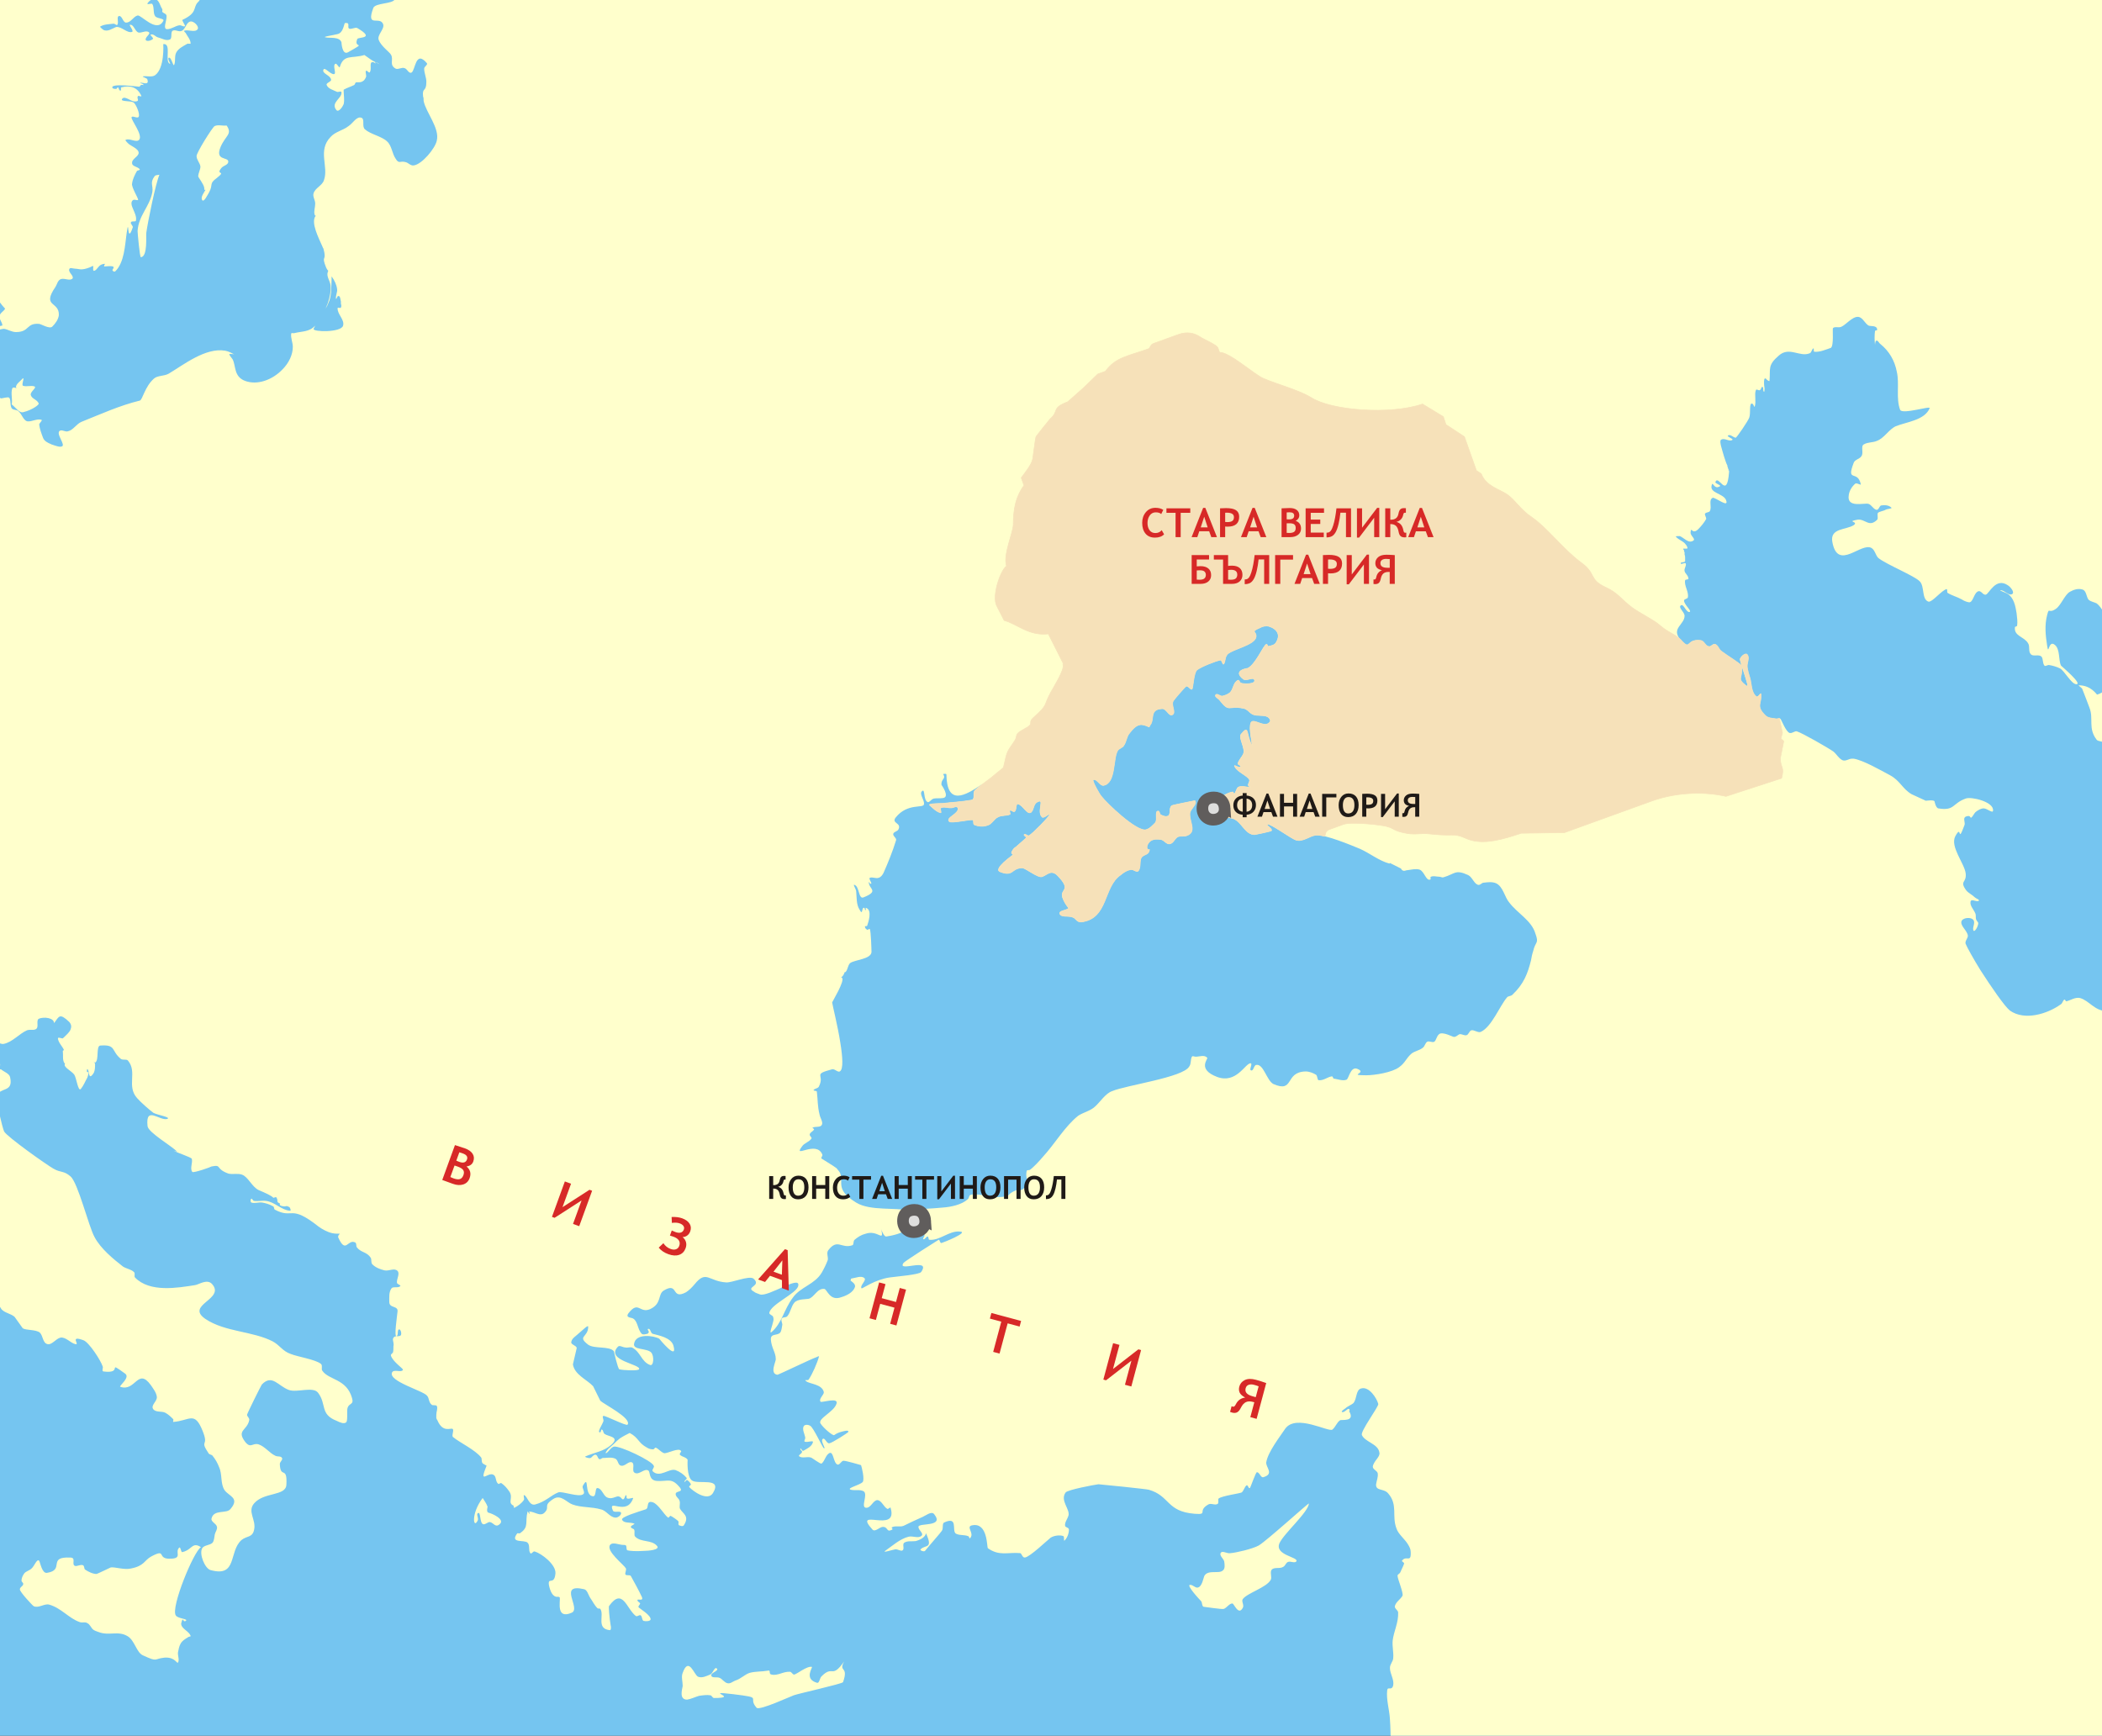 <?xml version="1.0" encoding="UTF-8"?>
<!DOCTYPE svg PUBLIC "-//W3C//DTD SVG 1.1//EN" "http://www.w3.org/Graphics/SVG/1.1/DTD/svg11.dtd">
<!-- Creator: CorelDRAW -->
<svg xmlns="http://www.w3.org/2000/svg" xml:space="preserve" width="255.27mm" height="210.82mm" style="shape-rendering:geometricPrecision; text-rendering:geometricPrecision; image-rendering:optimizeQuality; fill-rule:evenodd; clip-rule:evenodd"
viewBox="0 0 255.27 210.82"
 xmlns:xlink="http://www.w3.org/1999/xlink"
 xmlns:dc="http://purl.org/dc/elements/1.1/"
 xmlns:cc="http://creativecommons.org/ns#"
 xmlns:rdf="http://www.w3.org/1999/02/22-rdf-syntax-ns#"
 xmlns:svg="http://www.w3.org/2000/svg"
 xmlns:sodipodi="http://sodipodi.sourceforge.net/DTD/sodipodi-0.dtd"
 xmlns:inkscape="http://www.inkscape.org/namespaces/inkscape"
 sodipodi:version="0.32"
 inkscape:version="0.46+pre4"
 version="1.0"
 sodipodi:docname="Blank_map_europe_no_borders.svg"
 inkscape:output_extension="org.inkscape.output.svg.inkscape">
 <rect x="0" y="0" width="255.27" height="210.82" fill="#333333" stroke="none"/>
 <defs>
  <style type="text/css">
   <![CDATA[
    .str0 {stroke:#F6E1B9;stroke-width:0.076}
    .str1 {stroke:#605D5C;stroke-width:1.411}
    .fil0 {fill:#75C5F0}
    .fil3 {fill:#DEDEDD}
    .fil2 {fill:#F6E1B9}
    .fil1 {fill:#FFFFCC}
    .fil4 {fill:#1F1A17;fill-rule:nonzero}
    .fil5 {fill:#D72927;fill-rule:nonzero}
   ]]>
  </style>
 </defs>
 <g id="Layer_x0020_1">
  <polygon id="ocean" class="fil0" points="-0.643,215.355 257.051,214.804 257.122,-3.657 -0.747,-3.518 " sodipodi:insensitive="true"/>
  <path id="path4629" class="fil1" d="M-0.654 127.545c-0.037,18.641 0.003,21.623 -0.003,29.729 0.93,0.731 0.035,0.54 0.832,1.735 0.399,0.465 1.128,0.531 1.593,0.929 0,0 0.996,1.394 0.996,1.394 0.399,0.266 1.615,0.133 2.08,0.531 0.399,0.399 0.332,1.261 0.929,1.394 0.531,0.133 0.995,-0.664 1.593,-0.797 0.664,-0.066 1.194,0.664 1.792,0.797 0.598,0.133 -0.798,-1.129 0.996,-0.465 0.664,0.266 2.058,2.389 2.323,3.186 0.066,0.199 -0.133,0.531 0.066,0.597 2.59,0.332 0.264,-1.461 2.655,0.266 0.664,0.465 -0.797,1.527 -0.597,1.593 1.86,0.664 2.123,-2.391 3.717,-0.199 0.266,0.399 0.664,0.885 0.73,1.416 0.067,0.531 -0.73,0.996 -0.465,1.46 0.266,0.465 1.062,0.266 1.46,0.465 0.399,0.199 0.73,0.531 0.996,0.797 0.066,0.133 -0.066,0.332 0,0.332 1.992,-0.133 2.588,-1.395 3.584,1.129 0.797,1.992 -0.465,0.928 0.73,2.721 0.133,0.133 0.398,0.133 0.465,0.266 0.332,0.399 0.597,0.863 0.797,1.394 0.399,0.863 0.133,1.991 0.664,2.788 0.531,0.731 1.859,0.929 0.73,2.257 -0.465,0.664 -2.058,-0.001 -2.323,1.195 -0.066,0.399 0.597,0.597 0.664,0.996 0.066,0.332 -0.199,0.597 -0.266,0.929 -0.066,0.332 -0.066,0.73 -0.266,0.996 -0.332,0.332 -0.996,0.265 -1.261,0.664 -0.399,0.731 0.332,2.456 0.996,2.655 3.321,0.93 2.19,-2.256 3.784,-3.651 0.664,-0.531 1.327,-0.265 1.527,-1.261 0.266,-1.196 -0.863,-2.19 0,-3.186 1.196,-1.395 3.85,-0.862 3.916,-2.257 0.133,-2.391 -0.73,-0.663 -0.796,-2.522 0,-0.266 0.398,-0.531 0.266,-0.73 -0.133,-0.266 -0.531,-0.133 -0.797,-0.266 -0.731,-0.332 -1.261,-1.128 -2.058,-1.394 -0.731,-0.199 -0.929,0.531 -1.593,-0.266 -1.129,-1.461 0.199,-1.393 0.465,-2.655 0.067,-0.266 -0.266,-0.465 -0.266,-0.664 0,-0.133 1.659,-3.474 1.792,-3.673 1.262,-1.328 1.991,0.199 3.319,0.664 0.996,0.332 2.92,-0.465 3.518,0.332 1.063,1.395 0.198,2.611 2.257,3.408 0.399,0.199 0.863,0.398 1.129,0.199 0.266,-0.133 0.066,-1.46 0.199,-1.792 0.199,-0.598 0.797,-0.331 0.531,-1.195 -0.664,-2.325 -2.788,-2.146 -3.584,-3.275 -0.199,-0.199 0.067,-0.664 -0.199,-0.863 -0.664,-0.531 -2.854,-0.863 -3.651,-1.195 -0.996,-0.332 -1.327,-1.062 -2.191,-1.527 -2.457,-1.262 -5.774,-1.127 -8.165,-2.721 -2.524,-1.727 2.457,-2.389 0.797,-4.248 -0.598,-0.664 -1.593,0.066 -2.058,0.133 -2.125,0.332 -5.508,0.93 -7.302,-0.929 -0.133,-0.133 0.067,-0.531 -0.133,-0.664 -0.332,-0.332 -0.929,-0.398 -1.328,-0.664 -1.195,-0.93 -2.721,-2.19 -3.452,-3.584 -0.731,-1.328 -1.991,-6.571 -2.921,-7.368 -0.863,-0.731 -1.128,-0.398 -2.058,-0.929 -0.93,-0.531 -5.598,-3.85 -5.996,-4.514 -0.199,-0.399 -1.062,-3.983 -0.929,-4.315 0.465,-1.129 2.058,-0.397 1.659,-2.257 -0.067,-0.465 -0.73,-0.664 -1.129,-0.996 -0.133,0 -0.266,0.133 -0.332,0.066 -0.066,-0.133 -0,-0.265 0.133,-0.332 0.266,-0.199 0,-0.73 -0.133,-0.996 -0.133,-0.133 -0.199,0.332 -0.332,0.266 -0.046,-0.023 -0.082,-0.066 -0.102,-0.12m0 -1.206c0.014,-0.03 0.026,-0.061 0.036,-0.09 0.133,-0.266 -0.133,-0.664 0.133,-0.73 0.266,-0.199 0.597,0.133 0.929,0.066 1.063,-0.199 1.925,-1.261 2.854,-1.659 0.398,-0.133 0.885,0.067 1.151,-0.199 0.266,-0.266 -0.067,-0.996 0.266,-1.195 0.598,-0.266 1.859,-0.133 1.859,0.531 0.623,-0.842 0.66,-1.268 1.859,-0.133 0.266,0.332 0.266,0.597 0.133,0.929 -0.133,0.332 -0.531,0.664 -0.863,0.996 -0.066,0 -0.066,0.066 -0.066,0.066 -0.199,0 -0.597,-0.199 -0.597,0 0.066,0.531 0.531,0.929 0.73,1.394 0,0.066 -0.133,0.066 -0.133,0.133 0.066,0.531 -0.067,1.084 0.199,1.482 0,0 0.066,0 0.066,0.066 -0.266,0.399 0.796,0.863 1.129,1.328 0.266,0.399 0.464,2.124 0.797,1.726 0.332,-0.399 0.531,-0.929 0.796,-1.394 0.066,-0.199 0.133,-0.398 0.133,-0.597 0,-0.067 -0.199,0 -0.199,-0.133 0,-0.066 0,-0.332 0.066,-0.266 0.266,0.066 0.066,1.594 0.796,0.398 0.133,-0.332 0.133,-0.664 0.133,-1.062 0,-0.066 -0.133,-0.133 -0.133,-0.266 0,-0.066 0.066,0.199 0.133,0.133 0.531,-0.266 0.066,-2.08 0.664,-2.08 1.926,-0.133 1.26,0.619 2.456,1.615 0.266,0.199 0.664,-0 0.863,0.199 1.196,1.395 -0.2,3.119 1.129,4.58 0.399,0.465 1.526,1.46 1.991,1.792 0.531,0.266 2.191,0.531 1.659,0.73 -0.93,0.266 -2.655,-1.661 -2.39,0.863 0.066,0.797 3.12,2.522 3.584,3.12 0.133,0.066 -0.531,-0.199 -0.398,-0.133 0.399,0.266 2.124,0.796 2.191,0.996 0.133,0.465 -0.266,1.195 0.066,1.593 0.199,0.133 2.257,-0.597 2.323,-0.664 1.328,-0.266 0.397,0.265 2.058,0.863 0.531,0.133 1.128,-0.067 1.659,0.133 0.731,0.266 1.194,1.46 1.991,1.859 0.93,0.399 1.527,0.664 1.792,0.929 -0,0.066 0.066,0 0.066,0 0.133,0 0.266,-0.133 0.332,0 0.262,0.458 -0.117,0.476 0.443,0.73 -0.019,0.019 -0.032,0.043 -0.044,0.066 -0.066,0.199 0.398,0.266 0.597,0.266 0.078,0 0.166,-0.021 0.243,-0.044 0.101,0.044 0.173,0.053 0.288,0.111 0.133,0.066 0.266,0.465 0.133,0.465 -1.063,-0.066 -1.858,-1.062 -2.921,-1.195 -0.465,-0.066 -0.995,0.066 -1.46,0 -0.133,0 -0.265,-0.332 -0.332,-0.266 -0.133,0.066 -0.133,0.398 0,0.465 0.399,0.133 0.863,-0.066 1.328,0 0.398,0.067 0.863,0.199 1.328,0.465 0.133,0.066 0.066,0.332 0.199,0.398 2.258,1.195 1.79,-0.732 5.31,2.058 0.465,0.332 1.062,0.664 1.659,0.797 0.332,0.066 0.597,0.066 0.929,0.066 -0.133,0.133 -0.266,0.266 -0.199,0.465 0.93,2.058 1.128,0.133 2.058,0.597 0.199,0.133 0.066,0.398 0.199,0.597 0.531,0.664 1.217,0.531 1.682,1.261 0.133,0.199 -0,0.598 0.199,0.797 0.399,0.398 0.929,0.597 1.46,0.73 0.531,0.133 1.195,-0.332 1.593,0.066 0.332,0.332 -0.133,0.996 -0.066,1.46 0.066,0.199 0.531,0.266 0.398,0.398 -0.266,0.266 -0.863,-0 -1.062,0.266 -0.332,0.465 -0.266,1.062 -0.266,1.659 0,0.797 1.129,0.398 0.996,1.195 -0.062,0.623 -0.417,2.952 -0.133,2.965 0.019,0.001 0.042,-0.024 0.066,-0.044 0.199,-0.199 -0,-0.73 0.266,-0.797 0.199,0 0.332,0.531 0.199,0.73 -0.113,0.113 -0.338,0.097 -0.531,0.111 -0.148,0.011 -0.274,0.04 -0.332,0.155 -0.199,0.199 0,0.531 0,0.863 -0.066,0.266 0,0.597 -0.066,0.863 0,0.199 -0.332,0.265 -0.266,0.465 0.199,0.731 1.527,1.593 1.46,1.726 -0.199,0.399 -1.128,-0.133 -1.327,0.332 -0.465,1.063 3.783,2.212 4.248,2.81 0.266,0.266 0.199,0.796 0.531,1.062 0.133,0.199 0.531,-0 0.664,0.199 0.133,0.332 -0.066,0.663 -0.066,1.062 0,0.133 0,0.266 0,0.398 0.066,0.133 0.066,0.199 0.133,0.266 0.664,1.594 1.659,0.863 1.859,1.062 0.199,0.199 -0.199,0.863 0.066,0.996 0.797,0.664 2.655,1.526 3.385,2.456 0.133,0.199 -0,0.531 0.199,0.73 0.199,0.133 0.332,0.199 0.465,0.266 -0.996,2.457 0.199,0.663 0.863,1.129 0.332,0.199 0.199,0.796 0.531,1.062 0.067,0.133 0.266,-0.133 0.398,-0.066 0.399,0.266 0.73,0.664 0.996,1.062 0.465,0.731 -0.266,1.327 0.465,1.659 0.066,0 -0,0.332 0.133,0.266 0.399,-0.199 0.863,-0.531 1.129,-0.929 0.133,-0.133 -0.133,-0.664 0.066,-0.597 0.398,0.199 0.597,1.328 1.328,1.128 1.262,-0.332 1.925,-1.128 2.788,-1.46 0.465,-0.199 2.588,0.664 3.053,0.199 0.266,-0.199 -0.199,-0.73 -0.066,-0.996 0.864,-1.528 0.066,1.195 1.261,1.261 0.399,0 0.199,-1.062 0.531,-0.996 0.531,0.067 0.663,0.863 1.128,1.129 0.863,0.399 1.261,-0.531 1.792,0.133 0.332,0.399 0.398,-0.398 0.531,-0.398 0.133,0 0,0.332 0.133,0.398 0.266,0.133 0.796,-0.199 0.73,0 -0.797,2.192 -3.12,-0.067 -2.456,1.46 0.133,0.332 0.863,-0 0.996,0.266 0.066,0.332 -0.465,0.664 -0.73,0.597 -0.664,-0.066 -1.062,-0.863 -1.726,-0.996 -1.129,-0.332 -2.389,-0.199 -3.452,-0.597 -0.731,-0.266 -1.393,-1.262 -2.323,-0.664 -1.328,0.863 -0.332,0.929 -1.062,1.659 -0.531,0.531 -1.194,-0.133 -1.859,-0.133 -0.067,0 0.133,0.266 0.066,0.266 -0.133,0 -0.266,-0.398 -0.266,-0.266 -0.332,1.262 0.2,1.858 -0.863,2.589 -0.066,0.133 -0.332,0 -0.398,0.066 -0.93,1.262 0.863,0.73 1.261,1.129 0.332,0.332 0.066,0.929 0.332,1.261 0.133,0.199 0.332,-0.266 0.531,-0.199 0.863,0.266 2.589,1.593 2.522,2.655 -0.133,1.528 -0.929,0.398 -0.797,1.394 0.133,0.731 0.464,1.527 1.062,1.46 0.066,0 0.266,-0 0.266,0.133 0.066,0.465 -0.466,2.656 1.46,1.792 1.129,-0.531 -1.728,-3.585 1.46,-2.854 0.399,0.066 0.531,0.664 0.73,0.996 0.332,0.465 0.531,0.929 0.929,1.328 0.066,0.066 0.265,-0 0.332,0.066 0.531,0.731 -0.532,2.39 1.128,2.589 0.199,0.067 0.199,-0.398 0.133,-0.597 -0.133,-0.797 -0.266,-2.19 -0.199,-2.323 1.66,-2.325 2.123,0.331 3.252,1.195 0.199,0.133 0.465,-0.199 0.597,-0.066 0.199,0.133 0.133,0.531 0.332,0.664 0.266,0.066 0.73,0.067 0.863,-0.133 0.133,-0.531 -1.394,-1.394 -1.46,-1.527 -0.066,-0.133 0.199,-0.332 0.199,-0.465 -0.067,-0.133 -0.332,-0.199 -0.332,-0.398 0,-0.199 0.797,0.2 0.531,-0.398 -0.266,-0.598 -1.062,-2.058 -1.328,-2.522 -0.133,-0.199 -0.531,0 -0.664,-0.199 -0.066,-0.199 0.133,-0.464 0.066,-0.73 -0.266,-0.465 -2.456,-2.124 -1.925,-2.854 0.332,-0.399 1.062,0 1.593,0 0.066,0 0.266,-0 0.332,0.066 0.133,0.199 -0,0.531 0.199,0.597 0.266,0.066 0.995,0.133 1.925,0.066 0.598,0 2.058,-0.133 1.659,-0.598 -0.664,-0.797 -1.925,-0.398 -2.655,-1.128 -0.199,-0.199 0,-0.597 -0.133,-0.863 -0.066,-0.133 -0.398,-0.133 -0.398,-0.332 0,-0.199 0.598,-0.332 0.398,-0.398 -0.465,-0.199 -1.261,0 -1.46,-0.465 -0.199,-0.332 2.057,-0.996 2.854,-1.261 0.465,-0.133 -0.001,-1.129 0.863,-0.863 0.664,0.199 1.394,1.527 1.859,1.859 0.133,0.066 0.199,-0.266 0.332,-0.199 0.066,0 0.863,0.531 0.929,0.664 0.066,0.133 -0.066,0.332 0.066,0.465 0.199,0.067 0.465,0.199 0.597,0 0.731,-1.129 -0.133,-1.394 -0.465,-1.991 -0.133,-0.266 0.067,-0.664 -0.066,-0.996 -0.067,-0.266 -0.465,-0.465 -0.465,-0.797 0,-0.465 1.129,-0.132 0.398,-0.929 -0.93,-1.063 -1.327,-0.597 -2.655,-0.664 -1.063,-0.066 -0.796,-1.128 -1.062,-1.261 -0.465,-0.332 -1.128,0.598 -1.659,0.266 -0.399,-0.199 0.067,-1.062 -0.332,-1.261 -0.399,-0.199 -0.863,0.531 -1.328,0.398 -0.399,-0.066 -0.332,-0.73 -0.73,-0.863 -0.465,-0.199 -0.995,-0.066 -1.527,-0.066 -0.133,0.066 -0.266,0.199 -0.398,0.133 -0.199,-0.133 -0.199,-0.531 -0.465,-0.531 -0.266,0 -0.398,0.332 -0.597,0.398 -0.199,0.066 -0.797,-0.133 -0.597,-0.199 1.262,-0.531 2.19,-0.597 3.12,-1.394 1.129,-0.996 -0.332,-0.996 -0.797,-1.328 -0.199,-0.133 -0.133,-0.465 -0.332,-0.531 -0.133,-0.066 -0.066,0.265 -0.199,0.332 -0.465,0.067 0.265,-0.929 0.398,-1.394 0,-0.199 -0.199,-0.597 0,-0.597 0.199,-0.067 2.788,1.261 2.921,1.062 0.531,-0.797 -2.854,-2.456 -3.319,-2.921 0,0 -0.863,-1.748 -0.863,-1.748 -0.731,-0.797 -2.257,-1.393 -2.456,-2.655 0,0 0.465,-1.991 0.465,-1.991 -0.066,-0.332 -0.73,-0.398 -0.664,-0.73 0.066,-0.465 0.597,-0.73 0.929,-1.062 0.399,-0.332 1.128,-1.062 1.128,-0.797 0,1.328 -1.395,1.128 0,2.191 0.731,0.531 2.588,0.133 3.12,0.797 0,0 0.465,2.124 0.664,2.191 0.531,0.133 2.257,0.199 2.39,0 0.332,-0.598 -4.116,-1.061 -2.589,-2.722 0.199,-0.266 0.597,0.067 0.929,0.067 0.266,0.066 0.531,-0.067 0.797,0 1.063,0.531 1.128,1.726 2.191,2.124 0.465,0.199 0.531,-1.128 0.133,-1.527 -0.531,-0.531 -2.257,-0.265 -2.058,-1.062 0.199,-1.262 2.323,-0.996 3.053,-0.597 0,0 2.257,2.789 1.726,0.863 -0.266,-0.996 -1.792,-1.261 -2.522,-1.46 -0.266,-0.066 -0.265,-0.664 -0.531,-0.597 -0.199,0 0.066,0.266 0.066,0.398 -0.066,0.133 -0.133,0.199 -0.199,0.199 -0.266,0.067 -0.531,0.133 -0.664,0 -0.531,-0.531 -0.464,-1.526 -1.062,-1.859 -0.199,-0.133 -0.996,-0.066 -0.531,-0.664 1.196,-1.528 1.327,0.067 2.589,-0.465 1.461,-0.664 0.929,-1.792 1.659,-2.257 1.86,-1.129 0.862,1.195 2.722,0.199 0.399,-0.266 0.73,-0.597 1.062,-0.996 1.395,-1.727 1.68,-0.332 3.806,-0.199 0.664,0.066 2.788,-0.863 3.319,-0.465 1.063,0.93 -1.063,0.995 0.066,1.593 0.133,0.133 0.398,0.199 0.73,0.332 0.996,0.332 4.912,-2.39 4.646,-1.062 -0.133,0.93 -3.385,2.256 -3.518,3.319 0,0.199 0.398,0.266 0.465,0.465 0.066,0.199 0.066,0.398 0,0.597 -0.066,0.399 -0.531,1.527 -0.199,1.261 1.262,-1.063 1.526,-2.787 2.589,-4.182 0.93,-1.328 2.655,-1.592 3.518,-3.053 0.266,-0.465 0.531,-0.995 0.73,-1.527 0.066,-0.399 -0.199,-0.863 0.066,-1.195 1.129,-1.461 1.592,-0.133 2.921,-0.597 0.199,-0.066 0.066,-0.465 0.266,-0.664 0.398,-0.332 0.796,-0.597 1.328,-0.73 1.528,-0.531 2.257,1.129 1.925,-0.531 -0.133,-0.332 0.265,0.929 0.597,0.863 0.531,-0.066 2.19,-0.398 2.39,-0.929 0.199,-0.399 -0.066,-0.863 0.066,-1.328 -0,-0.266 0.531,-0.73 0.199,-0.863 -1.395,-0.465 -4.579,0.067 -6.306,-0.996 -2.59,-1.594 -1.526,-2.455 -1.925,-3.518 -0.067,-0.199 -0.265,-0.398 -0.465,-0.664 -0.332,-0.266 -1.792,-1.129 -1.859,-1.195 0,-0.133 0.199,-0.332 0.133,-0.465 -0.731,-1.793 -3.651,0.598 -2.456,-0.996 0.266,-0.399 0.863,-0.531 1.128,-0.929 0.133,-0.133 -0.266,-0.332 -0.199,-0.531 0.066,-0.266 0.398,-0.332 0.531,-0.597 0,-0.066 -0.266,-0.199 -0.199,-0.199 0.332,-0.199 0.929,0 1.129,-0.332 0.199,-0.332 -0.199,-0.863 -0.266,-1.261 -0.266,-1.063 -0.199,-1.725 -0.332,-2.788 -0,-0.133 -0.398,-0.066 -0.398,-0.199 0.133,-0.199 0.597,-0.199 0.664,-0.465 0.731,-1.461 -0.864,-1.394 1.593,-2.058 0.332,-0.066 0.664,0.398 0.929,0.266 0.465,-0.266 0.332,-1.813 0.066,-3.474 -0.332,-2.125 -0.929,-4.447 -0.996,-4.912 0,-0.066 1.593,-2.655 1.195,-2.987 -0.033,-0.033 -0.077,-0.044 -0.111,-0.044 0.073,-0.048 0.129,-0.107 0.177,-0.155 0.116,-0.116 0.27,-0.431 0.221,-0.465 0.375,0.026 0.383,-0.868 0.708,-1.128 0.531,-0.399 2.522,-0.464 2.589,-1.328 0,-0.266 -0.066,-2.522 -0.199,-2.788 -0.067,-0.133 -0.199,0.133 -0.332,0.066 -0.133,-0.066 -0.266,-0.199 -0.266,-0.398 -0,-0.067 0.199,0 0.266,-0.066 0.133,-0.399 0.664,-1.925 -0.133,-2.191 -0.133,-0.067 0.067,0.266 -0.066,0.266 -0.067,0.066 -0.066,-0.199 -0.133,-0.266 -0.399,-0.133 -0.133,1.062 -0.597,0.199 -0.399,-0.598 -0.332,-1.526 -0.398,-2.191 -0,-0.266 -0.465,-0.929 -0.199,-0.797 0.598,0.199 0.464,1.726 1.062,1.527 1.992,-0.797 0.664,-0.995 0.664,-1.859 0,-0.133 0.133,0.266 0.266,0.199 0.199,-0.066 -0.332,-0.597 -0.133,-0.73 0.332,-0.133 0.73,0.133 1.062,0 0.266,-0.066 0.465,-0.332 0.597,-0.597 0.531,-1.196 1.128,-2.655 1.527,-3.983 0.066,-0.266 -0.465,-0.531 -0.332,-0.796 0.066,-0.199 0.465,-0.265 0.597,-0.465 0.465,-0.863 -0.863,-0.73 -0.332,-1.46 1.461,-1.86 3.452,-1.062 3.452,-1.659 0.066,-0.531 -0.664,-1.261 -0.199,-1.593 0.332,-0.266 0.133,1.062 0.597,1.328 0.199,0.199 0.465,-0.332 0.797,-0.398 0.332,-0.066 0.73,0 1.128,-0.066 0.863,-0.133 -0.199,-1.593 -0.199,-1.593 -0.067,-0.797 0.598,-0.663 0.199,-1.328 0.199,0 0.398,-0.066 0.398,0.066 0.066,3.852 2.256,2.59 4.315,1.195 0.266,-0.199 -0.597,0.465 -0.863,0.73 -0.332,0.399 0.133,1.128 -0.465,1.195 -1.129,0.199 -2.389,0.265 -3.518,0.398 -0.066,0 -1.726,-0 -1.527,0.199 0.399,0.332 0.796,0.796 1.328,0.929 0.199,0.066 -0.133,-0.531 0.066,-0.598 0.398,-0.199 0.863,0.067 1.328,0 0.133,0 0.664,-0.332 0.73,0.066 0.133,0.664 -1.527,1.128 -1.062,1.593 0.199,0.266 2.522,-0.266 2.854,-0.199 0.199,0.066 -0,0.531 0.199,0.597 0.465,0.199 1.062,0.266 1.593,0.066 0.531,-0.133 0.796,-0.796 1.261,-0.996 0.465,-0.266 1.062,-0.133 1.46,-0.332 0.133,-0.066 -0.133,-0.398 0,-0.465 0.133,-0.133 0.398,0.199 0.531,0.133 0.332,-0.133 0.133,-1.062 0.465,-0.929 0.598,0.133 1.128,1.394 1.593,0.996 0.332,-0.332 0.265,-0.929 0.664,-1.195 1.129,-0.664 -0.067,1.128 0.664,1.792 0.266,0.199 0.951,-0.598 0.885,-0.266 0,0.199 -2.08,2.323 -2.478,2.522 -0.199,0.066 -0.398,-0.266 -0.597,-0.133 -0.067,0.133 0.332,0.266 0.265,0.398 0,0 -1.394,1.261 -1.46,1.261 -0.133,0.133 -0.265,0.332 -0.332,0.531 0,0.133 0.199,0.199 0.199,0.266 -0.067,0.066 -2.457,1.726 -1.593,2.058 1.66,0.664 1.327,-0.465 2.721,-0.465 0.465,0.066 1.925,1.261 2.39,1.062 0.598,-0.199 1.084,-0.93 1.881,-0.133 1.793,1.86 0.265,1.593 0.597,2.655 0.332,0.93 0.797,1.261 0.73,1.327 -0.266,0.266 -1.195,0.265 -1.062,0.664 0.199,0.465 1.062,0.199 1.527,0.398 0.465,0.133 0.464,0.598 1.062,0.598 3.321,-0.399 2.654,-4.248 4.779,-5.709 0.399,-0.332 0.796,-0.597 1.328,-0.664 0.266,0 0.597,0.332 0.797,0.199 0.465,-0.465 0.066,-1.394 0.531,-1.792 0.465,-0.332 0.73,-0.199 0.863,-0.796 0.066,-0.066 -0.133,0 -0.199,-0.066 -0.332,-0.332 0.199,-0.996 0.398,-1.062 0.332,-0.199 0.796,-0.199 1.195,-0.133 0.398,0.066 0.664,0.597 1.062,0.531 0.465,-0.066 0.597,-0.664 0.996,-0.863 0.332,-0.133 0.73,0 1.062,-0.133 1.328,-0.465 0.266,-1.725 0.398,-2.788 0.133,-0.531 0.929,-1.062 0.597,-1.46 0,0 -2.721,0.531 -2.788,0.598 -0.399,0.266 -0.066,1.062 -0.465,1.261 -0.266,0.133 -0.597,0 -0.863,-0.133 -0.199,-0.066 -0.133,-0.465 -0.332,-0.465 -0.465,0 -0.066,0.996 -0.332,1.394 -0.332,0.332 -0.664,0.73 -1.129,0.863 -1.129,0.332 -4.845,-3.252 -5.443,-4.049 -0.199,-0.199 -1.129,-1.859 -0.996,-1.991 0.398,-0.266 0.796,0.73 1.261,0.664 1.527,-0.266 1.128,-3.318 1.726,-4.248 0.199,-0.266 0.597,-0.332 0.73,-0.597 0.332,-0.465 0.332,-1.062 0.664,-1.46 0.996,-1.328 1.526,-1.195 2.39,-0.797 0.066,0.066 0.066,-0.133 0.133,-0.199 0.598,-0.664 -0.134,-1.947 1.46,-2.014 0.531,-0.066 0.863,0.996 1.261,0.73 0.465,-0.266 -0.133,-1.062 0.066,-1.593 0,-0.133 1.527,-1.859 1.593,-1.859 0.266,-0.133 0.597,0.531 0.73,0.332 0.133,-0.199 0.199,-1.991 0.597,-2.323 0.531,-0.399 2.19,-1.062 2.854,-1.195 0.199,0 0.266,0.664 0.398,0.465 0.199,-0.266 0.133,-0.73 0.332,-0.996 -0,-0.066 0.066,-0.066 0.066,-0.133 0.598,-0.664 3.319,-1.128 3.518,-2.124 0.133,-0.731 -0.797,-0.597 0.465,-1.128 0.332,-0.199 0.73,-0.266 1.062,-0.199 1.063,0.332 1.527,1.062 0.863,2.058 -0.199,0.266 -0.597,0.332 -0.929,0.398 -0.066,0 -0.066,-0.266 -0.199,-0.266 -0.399,0.199 -1.261,2.389 -2.257,2.921 -0.067,0 -1.926,0.265 -0.531,1.328 0.399,0.266 1.195,-0.332 1.328,0.066 0.266,0.598 -1.394,0.531 -1.659,0.398 -0.133,-0.066 -0.199,-0.398 -0.332,-0.332 -0.598,0.266 -0.531,1.128 -0.996,1.527 -0.266,0.199 -0.597,0.332 -0.929,0.398 -0.266,0 -0.664,-0.399 -0.796,-0.133 -0.133,0.199 0.332,0.398 0.531,0.664 1.195,1.528 0.995,0.553 2.854,0.951 0.465,0.067 0.73,0.531 1.129,0.73 0.598,0.266 1.327,-0 1.859,0.332 0.199,0.133 0.332,0.398 0.266,0.531 -0.531,0.864 -1.726,-0.199 -2.191,0 -0.531,0.199 -0.066,2.323 -0.066,2.39 -0,0.199 0.133,0.797 0.066,0.597 -0.797,-1.461 -0.331,-2.656 -1.327,-1.46 -0.399,0.399 0.531,1.726 0.265,2.39 -0.199,0.465 -0.597,0.796 -0.664,1.195 0,0.199 0.398,0.199 0.332,0.332 -0.133,0.399 -1.062,-0.465 -0.664,0.133 0.266,0.531 1.659,1.128 1.726,1.527 0.066,0.199 -0.199,0.465 -0.133,0.664 -0,0.133 0.398,0.199 0.266,0.199 -0.465,0.066 -0.995,-0.199 -1.46,0 -0.266,0.133 -0.265,0.597 -0.531,0.863 -0.066,0 -0.066,-0.266 -0.199,-0.266 -0.399,0.066 -0.796,0.265 -1.129,0.465 -0.133,0.066 -0.133,0.332 -0.266,0.398 -0.133,0.066 0.199,-0.266 0.066,-0.332 -0.266,-0.133 -0.664,-0.066 -0.996,-0.066 -0.332,0 -0.796,-0.332 -0.996,-0.066 -0.266,0.332 -0.199,0.996 0.133,1.195 0.332,0.199 0.664,-0.797 0.996,-0.531 1.063,0.93 -2.855,1.327 -1.792,1.925 1.262,0.797 2.654,-0.266 4.115,0.266 0.996,0.399 1.46,1.992 2.589,1.925 0.066,0 1.925,-0.398 1.991,-0.465 0.199,-0.266 -0.73,-0.664 -0.465,-0.797 0.332,-0.133 2.854,1.726 3.452,1.925 0.863,0.266 1.659,-0.531 2.456,-0.597 1.195,-0.066 4.203,1.195 5.332,1.659 1.195,0.531 2.323,1.46 3.584,1.792 -0,0 -0,0 0.066,-0.066l1.328 0.664c0.066,0.133 0.133,0.199 0.266,0.266 0.199,0.066 0.332,-0.066 0.531,-0.066 0.531,-0.066 0.995,-0.199 1.46,-0.066 0.598,0.199 0.796,1.46 1.328,1.195 0.066,-0.066 -0.066,-0.332 0.066,-0.332 0.332,-0.133 0.664,0 0.996,0 0.199,0 0.332,0.133 0.531,0.066 1.395,-0.399 1.393,-0.996 2.987,-0.266 0.531,0.266 0.73,1.128 1.261,1.195 0.266,0 0.398,-0.266 0.597,-0.266 0.531,-0.066 1.062,-0.133 1.527,0.066 0.863,0.399 1.062,1.726 1.593,2.323 0.996,1.328 2.721,2.19 3.186,3.784 0.465,1.262 0,0.929 -0.266,2.124 -0.133,0.399 -0.199,0.73 -0.266,1.129 -0.399,1.594 -0.862,2.854 -2.257,4.182 -0.199,0.199 -0.531,0.133 -0.664,0.332 -0.863,0.996 -1.858,3.584 -3.186,4.182 -0.332,0.133 -0.796,-0.266 -1.129,-0.199 -0.266,0.067 -0.332,0.531 -0.597,0.598 -0.266,0.066 -0.531,-0.133 -0.796,-0.133 -0.266,0.066 -0.465,0.398 -0.797,0.332 -0.066,0 -1.327,-0.664 -1.726,-0.332 -0.332,0.266 -0.332,0.73 -0.597,0.929 -0.266,0.133 -0.597,-0.133 -0.863,0 -0.266,0.199 -0.265,0.531 -0.531,0.73 -0.399,0.332 -0.996,0.398 -1.394,0.73 -0.664,0.598 -0.73,1.084 -1.46,1.615 -0.863,0.664 -3.009,0.996 -4.005,0.996 -2.391,0 0.266,-0.265 -1.129,-0.796 -0.797,-0.266 -0.996,1.195 -1.261,1.328 -0.465,0.199 -1.062,-0.066 -1.593,-0.133 -0.067,-0.066 -0.066,-0.266 -0.199,-0.266 -0.531,0.067 -0.995,0.531 -1.593,0.465 -0.199,0 -0.133,-0.531 -0.332,-0.664 -0.332,-0.199 -0.796,-0.398 -1.261,-0.398 -2.59,0.066 -1.326,2.656 -3.916,1.527 -0.797,-0.399 -1.194,-2.456 -2.058,-2.323 -0.332,0 -0.332,0.797 -0.664,0.664 -0.266,-0.066 0.266,-0.863 -0.066,-0.863 -0.664,0.066 -1.725,2.523 -4.049,1.659 -2.457,-0.93 -1.062,-2.191 -1.195,-2.323 -0.332,-0.399 -0.929,-0.133 -1.394,-0.133 -0.199,0 -0.398,-0.133 -0.465,0 -0.199,0.332 -0.066,0.863 -0.332,1.195 -0.731,1.328 -7.633,2.256 -9.36,2.987 -0.797,0.266 -1.46,1.327 -2.058,1.859 -0.531,0.531 -1.46,0.73 -2.058,1.128 -1.66,1.328 -2.809,3.385 -4.337,5.045 -0.399,0.465 -1.062,1.195 -1.527,1.527 -0.066,0.066 -0.398,-0 -0.398,0.133 -0.266,1.328 0.731,1.327 -0.531,2.257 -0.133,0.133 -0.465,-0 -0.664,0.066 -1.594,0.598 -0.331,0.796 -2.39,0.863 -0.731,0 -2.588,-0.531 -3.252,-0.266 -0.199,0.067 -0.133,0.398 -0.332,0.531 -0.731,0.664 -2.057,0.929 -2.987,0.996 -1.129,0.133 -3.717,0.199 -3.784,0.332 -0.266,0.598 -0.398,1.261 -0.531,1.925 -0.199,0.864 1.46,0.863 1.659,0.929 0.133,0 0.332,-0 0.398,0.133 0.066,0.199 -0.266,0.465 -0.133,0.531 0.199,0.066 0.332,-0.332 0.531,-0.332 0.133,0.066 0.066,0.398 0.199,0.398 1.262,0.133 2.389,-1.129 3.717,-0.996 1.129,0.067 -1.991,1.328 -2.257,1.394 -0.199,0 -0.199,-0.465 -0.332,-0.398 -0.133,0.066 -3.983,2.522 -4.248,2.788 -0.93,1.262 3.386,-0.731 2.124,1.128 -0.266,0.332 -2.92,0.531 -3.85,0.664 -1.793,0.266 -3.319,1.394 -3.385,1.328 -0.266,-0.332 0.664,-0.996 0.332,-1.261 -0.399,-0.332 -1.062,0 -1.593,0.066 -0.067,0.067 0,0.199 -0.066,0.199 -0.033,0 -0.074,-0.015 -0.111,-0.044 0.267,0.249 0.697,0.453 0.642,0.841 -0.199,0.664 -0.995,1.062 -1.659,1.261 -1.395,0.531 -1.726,-0.929 -2.058,-0.996 -0.863,-0.133 -1.261,1.062 -1.925,1.195 -0.266,0.066 -1.327,-0 -1.726,0.465 -0.399,0.465 -0.464,1.194 -0.863,1.659 -0.199,0.199 -0.531,0.066 -0.664,0.266 -0.133,0.266 0.066,0.531 0.066,0.73 -0.067,0.332 -0.066,0.73 -0.266,0.996 -0.399,0.399 -1.129,0.066 -1.129,0.796 0.066,1.063 0.598,1.593 0.598,2.39 0.066,0.266 -0.797,1.792 0.199,1.925 0.133,0 4.248,-1.991 4.713,-2.124 0.133,-0.067 0.398,-0.199 0.332,-0.066 -0.199,0.731 -0.796,2.124 -1.261,2.788 -0.066,0.133 -0.664,-0.067 -0.266,0.199 0.398,0.332 1.925,0.331 2.124,1.328 -0,0.332 -0.664,0.819 -0.398,1.151 0.199,0.133 2.257,-0.598 1.925,0.266 -0.332,0.996 -2.324,1.792 -1.925,2.39 0.398,0.598 1.527,1.527 1.659,1.394 0.266,-0.199 0.597,-0.332 0.863,-0.398 0.266,-0.066 0.863,-0.266 0.863,0 -0.067,0.133 -2.058,1.394 -2.323,1.394 -0.332,0.066 -0.531,-0.73 -0.796,-0.531 -0.332,0.266 0.465,1.261 0.133,1.128 -0.133,0 -1.261,-2.522 -1.66,-2.721 -0.199,-0.133 -0.664,-0.199 -0.796,0.066 -0.199,0.399 0.133,0.929 0.199,1.394 0,0.199 -0.199,0.398 -0.066,0.465 0.332,0.133 1.062,-0.199 0.996,0.066 -0.133,0.531 -0.73,0.796 -1.195,1.062 -0.133,0 -0.266,-0.398 -0.332,-0.266 -0.067,0.133 0.266,0.266 0.199,0.398 -0,0.199 -0.531,0.398 -0.332,0.531 0.399,0.266 0.929,-0 1.394,0.133 0.133,0 1.195,0.863 1.328,0.73 0.399,-0.332 0.464,-0.996 0.929,-1.261 0.531,-0.266 0.464,1.195 0.996,1.394 0.266,0.067 0.465,-0.465 0.73,-0.465 0.332,0 2.124,0.531 2.124,0.531 0.066,0.133 0.465,1.726 0.199,2.058 -0.399,0.398 -1.992,0.73 -1.46,0.929 0.531,0.133 1.128,-0.067 1.593,0.199 0.531,0.399 -0.399,1.925 0.266,1.991 0.598,0.066 0.863,-0.929 1.394,-0.929 0.531,0.066 0.73,0.796 1.195,1.062 0.133,0.066 0.398,-0.266 0.398,-0.133 0.996,3.254 -4.714,-0.134 -2.191,2.655 0.332,0.332 0.863,-0.332 1.261,-0.332 0.664,0 0.398,0.73 1.128,0.332 0.133,-0.066 -0.133,-0.266 -0.066,-0.266 0.465,-0.266 0.996,0 1.46,-0.199 0.531,-0.266 1.792,-0.863 2.124,-0.996 0.531,-0.199 1.261,-0.863 1.593,-0.398 1.262,1.594 -1.925,0.995 -1.925,1.527 0,0.398 0.664,0.796 0.398,1.062 -0.399,0.399 -1.062,0 -1.593,0.133 -1.063,0.266 -1.991,1.128 -2.854,1.726 -0.332,0.266 0.863,-0.133 1.261,-0.199 0.332,0 0.664,0.266 0.863,0.133 0.266,-0.199 -0.067,-0.73 0.199,-0.929 0.398,-0.266 0.929,-0.133 1.394,-0.199 1.395,-0.399 1.195,-1.062 1.261,-0.929 0.863,1.926 -0.066,1.327 -0.664,1.925 -0.133,0.133 0.398,0.332 0.531,0.199 0.133,-0.199 2.058,-2.39 2.058,-2.456 0.199,-0.332 -0,-0.863 0.266,-0.996 1.727,-0.797 0.929,0.929 1.394,1.328 0.399,0.266 1.062,0.133 1.527,0.332 0.133,0 0.133,0.332 0.199,0.266 0.664,-0.598 -0.598,-1.46 0.332,-1.593 1.86,-0.332 1.726,2.655 1.859,2.788 1.395,0.996 2.455,0.465 3.916,0.597 0.199,0 0.265,0.597 0.597,0.531 0.598,-0.066 2.81,-2.191 2.943,-2.257 0.332,-0.399 1.327,-0.531 1.726,-0.332 0.133,0.066 -0,0.664 0.133,0.531 0.332,-0.332 0.531,-0.863 0.531,-1.327 -0,-0.266 -0.465,-0.265 -0.465,-0.465 -0.067,-0.398 0.266,-0.796 0.398,-1.195 0.266,-0.797 -1.062,-1.858 -0.332,-2.854 0.266,-0.332 3.451,-0.929 3.983,-0.996 0.199,0 5.974,0.597 6.107,0.664 2.59,0.731 2.122,2.655 5.576,2.921 1.727,0.133 0.265,-0.332 1.659,-1.129 0.332,-0.199 0.796,0.133 1.128,-0.066 0.199,-0.133 0,-0.531 0.133,-0.664 0.465,-0.332 2.522,-0.597 2.788,-0.73 0.266,-0.199 0.332,-0.664 0.597,-0.863 0.199,-0.067 0.199,0.398 0.398,0.332 0.066,0 0.73,-1.991 0.863,-1.925 0.332,0 0.464,0.73 0.796,0.597 1.328,-0.398 0.266,-1.194 0.332,-1.792 0.199,-1.262 1.659,-3.119 2.323,-4.115 1.328,-1.793 5.244,0.465 5.709,0.133 0.398,-0.332 0.531,-0.863 0.929,-1.129 0.13,-0.13 1.902,0.247 1.106,-1.106 0.064,-0.076 0.084,-0.138 0.022,-0.221 -0.133,-0.266 -0.531,0.398 -0.863,0.332 -0.199,-0.066 0.199,-0.332 0.398,-0.465 0.266,-0.266 0.73,-0.398 0.996,-0.664 0.398,-0.531 0.265,-1.615 0.929,-1.748 0.93,-0.266 1.859,1.15 2.058,1.881 0.066,0.332 -2.191,3.319 -1.991,3.784 0.398,0.863 1.991,1.062 2.124,2.124 0.066,0.199 -0.066,0.465 -0.266,0.73 -0.266,0.332 -0.531,0.73 -0.531,0.996 0,0.332 0.531,0.465 0.598,0.797 0.066,0.465 -0.133,0.863 -0.199,1.328 -0.066,0.863 0.951,0.464 1.482,1.128 1.195,1.395 0.398,2.721 0.996,4.248 0.199,0.664 0.996,1.261 1.394,1.925 0.199,0.332 0.332,0.597 0.332,0.929 0.066,1.395 -0.531,0.332 -1.062,1.062 -0.067,0.066 0.266,0.199 0.266,0.332 -0.133,0.399 -0.332,0.73 -0.465,1.062 -0.067,0.199 -0.398,0.265 -0.332,0.465 0,0.332 0.73,2.058 0.597,2.39 -0.266,0.465 -0.796,0.73 -0.929,1.261 -0.067,0.266 0.332,0.465 0.398,0.73 0.066,1.262 -0.531,2.323 -0.664,3.452 -0.067,0.731 0.133,1.46 0.066,2.124 -0,0.399 -0.398,0.73 -0.398,1.195 0,0.731 0.531,1.394 0.398,2.124 -0.199,0.731 -0.664,0.066 -0.73,0.597 -0.133,1.129 0.265,2.323 0.332,3.518 0.133,1.926 0.133,4.07 -0.266,6.063l-0.039 0.115 88.532 -0.189 -0.032 -91.928c-0.399,0 -0.796,0 -1.195,-0.066 -1.461,-0.066 -2.057,-1.261 -3.186,-1.593 -0.598,-0.133 -1.128,0.265 -1.659,0.398 -0.133,0 -0.133,-0.266 -0.266,-0.199 -0.199,0.133 -0.199,0.465 -0.465,0.597 -1.594,1.129 -4.336,1.992 -6.129,0.73 -0.664,-0.531 -2.256,-2.853 -3.584,-4.912 -0.864,-1.395 -1.593,-2.721 -1.792,-3.186 -0.133,-0.332 0.266,-0.664 0.266,-0.996 -0.066,-0.664 -1.062,-1.261 -0.73,-1.859 0.266,-0.332 0.996,-0.398 1.328,-0.133 0.398,0.332 -0.067,0.929 0.066,1.328 0.133,0.332 0.597,-0.464 0.597,-0.863 0,-0.133 -0.199,-0.265 -0.266,-0.465 -0.066,-0.199 0,-0.465 -0.066,-0.664 -0.199,-0.531 -0.73,-0.995 -0.597,-1.527 0.133,-0.332 0.73,0.133 0.996,-0.066 0.133,-0.133 -0.332,-0.265 -0.465,-0.398 -0.332,-0.332 -0.796,-0.531 -1.062,-0.863 -0.863,-1.195 0.067,-0.862 -0.066,-2.058 -0.133,-1.196 -1.925,-3.252 -1.261,-4.514 0.863,-1.594 0.199,1.13 1.129,-1.394 0.066,-0.266 -0.133,-0.664 0,-0.863 0.133,-0.199 0.398,-0.199 0.531,-0.199 0.133,0 0.199,0.266 0.266,0.199 0.266,-0.199 0.332,-0.531 0.597,-0.73 0.266,-0.199 0.597,-0.398 0.929,-0.398 0.399,0 1.129,0.664 1.129,0.266 0.133,-1.063 -2.655,-1.726 -3.319,-1.46 -1.66,0.598 -1.327,1.527 -3.319,1.195 -0.332,-0.066 -0.465,-0.863 -0.465,-0.863 -0.133,-0.199 -0.996,-0.066 -1.062,-0.066 0,0 -1.726,-0.796 -1.726,-0.796 -1.129,-0.664 -1.393,-1.659 -2.655,-2.323 -1.129,-0.598 -3.186,-1.792 -4.381,-1.991 -0.067,0 -0.066,0 -0.066,0 -0,0 0,0 -0.066,0 0,0 -0.066,0 -0.066,0 -0.399,0 -0.73,0.332 -1.128,0.199 -0.465,-0.199 -0.73,-0.73 -1.128,-1.062 -0.664,-0.465 -3.783,-2.257 -4.447,-2.456 -0.266,-0.066 -0.531,0.266 -0.863,0.199 -0.465,-0.133 -0.996,-1.593 -1.129,-1.726 -0.133,-0.133 -0.398,0.066 -0.597,0 -0.399,-0.067 -0.929,-0.066 -1.261,-0.398 -1.196,-1.196 -0.398,-1.415 -0.531,-2.611 0,-0.199 -0.332,0.465 -0.531,0.332 -0.664,-0.465 -0.597,-1.593 -0.797,-2.257 -0.133,-0.399 -0.265,-0.863 -0.332,-1.328 -0.066,-0.531 0.332,-1.128 0,-1.527 -0.199,-0.266 -0.73,0.199 -0.863,0.531 -0.067,0.066 0.796,2.522 0.929,3.186 0,0.066 -0.133,0.133 -0.199,0.066 -1.196,-0.93 -0.398,-0.796 -0.531,-2.39 0,-0.199 -1.858,-1.327 -2.456,-1.792 -0.332,-0.199 -0.398,-0.73 -0.796,-0.863 -0.266,-0.066 -0.531,0.398 -0.797,0.266 -0.399,-0.066 -0.531,-0.73 -0.996,-0.73 -1.793,-0.199 -1.083,1.395 -2.412,-0.133 -1.129,-1.328 0.531,-1.792 0.531,-2.854 -0,-0.465 -0.797,-0.996 -0.465,-1.261 0.332,-0.266 0.597,0.73 0.996,0.796 0.531,0 -0.597,-0.863 -0.597,-1.394 0,-0.199 0.465,-0.199 0.465,-0.398 0.133,-0.664 -0.465,-1.394 -0.332,-2.058 0,-0.133 0.465,-0.066 0.398,-0.199 0,-0.399 -0.398,-0.597 -0.465,-0.929 -0.067,-0.332 0.266,-0.664 0.133,-0.929 -0.133,-0.133 -0.597,0.199 -0.597,0 -0.067,-0.199 0.465,-0.066 0.531,-0.266 0,0 0,-0.066 0,-0.066 0,0 0,-0.066 0,-0.066 0,0 0,0 0,-0.066 0,-0.067 0,-0.066 0,-0.133 0,0 0,0 0,-0.066 0,-0.133 0,-0.266 -0.066,-0.398 -0,-0.066 0,-0.066 0,-0.133 -0,0 0,-0.066 0,-0.066 -0,-0.066 0,-0.066 0,-0.066 -0,0 0,-0.066 -0.066,-0.133 0,0 0,0 0,-0.066 0,-0.067 0,-0.133 -0.066,-0.133 -0.013,-0.052 -0.027,-0.086 -0.044,-0.133 0.005,0 -0,0 0.044,0 0.156,0 0.284,0 0.398,0 0.199,0 0,-0.398 -0.199,-0.597 -0.266,-0.332 -0.796,-0.465 -1.128,-0.863 -0.066,-0.066 0.265,-0.066 0.465,-0.066 0.465,0.133 1.084,0.996 1.682,0.531 0.266,-0.199 -0.42,-0.597 -0.354,-0.996 0.066,-0.797 0.154,0.332 0.885,-0.332 0.398,-0.399 0.73,-0.796 0.996,-1.261 0.066,-0.199 -0.199,-0.465 -0.133,-0.664 0.133,-0.199 0.531,-0.133 0.597,-0.332 0.266,-0.531 -0.199,-1.327 0.332,-1.593 0.266,-0.133 2.124,1.395 1.593,0.199 -0.399,-0.731 -1.925,-0.796 -1.726,-1.659 0.133,-0.731 0.265,0.531 0.996,0.066 0.266,-0.133 -0.598,-0.332 -0.531,-0.531 0.399,-0.996 1.394,2.259 1.659,-1.195 0,0 0,0 0,-0.066 0,0 0,0 0,-0.066 0,0 0,-0.066 0,-0.066 0,0 -0.066,0 -0.066,0 0,-0.066 0,-0.066 0,-0.066 0,0 0,0 0,-0.066 0,-0.066 0,-0.066 0,-0.066 -0.067,0 -0.066,-0.066 -0.066,-0.066 0,-0.066 0,-0.133 -0.066,-0.199 -0,-0.067 0,-0.066 0,-0.133 -0.067,-0.133 -0.133,-0.265 -0.199,-0.465 -0.066,-0.199 -0.133,-0.398 -0.199,-0.597 -0.266,-0.93 -0.598,-1.859 -0.398,-2.058 0.399,-0.332 0.996,0.266 1.394,0 0.199,-0.133 -0.73,-0.398 -0.531,-0.531 0.266,-0.199 0.597,0.199 0.929,0.266 0.133,-0 1.527,-2.058 1.659,-2.456 0.199,-0.531 -0.067,-1.925 0.398,-1.66 0.133,0.067 0.199,0.465 0.266,0.332 0.199,-0.664 -0.067,-1.46 0.133,-1.991 0.066,-0.199 0.332,0.066 0.465,0 0.199,-0.066 0.199,-0.465 0.332,-0.398 0.199,0.066 0,0.465 0.199,0.597 0.004,0.008 0.018,-0.004 0.022,0 0.028,-0.062 0.044,-0.299 0.044,-0.398 -0.067,-0.332 -0.199,-1.682 0.266,-1.084 0.066,0.066 0.332,0.266 0.332,0.133 0.133,-1.461 -0.266,-1.858 1.128,-3.054 1.262,-1.129 2.522,0.199 3.717,-0.266 0.266,-0.066 0.265,-0.465 0.465,-0.597 0.133,-0.133 -0,0.398 0.133,0.398 0.664,0.066 1.394,-0.265 1.991,-0.465 0.399,-0.199 0.199,-2.257 0.266,-2.39 0.199,-0.266 0.73,0 1.062,-0.199 0.598,-0.266 1.593,-1.593 2.323,-1.062 0.332,0.199 0.531,0.664 0.929,0.929 0.266,0.133 1.062,-0.067 1.062,0.531 -0,0.067 -0.266,0.066 -0.266,0.133 -0.067,0.531 -0.066,1.128 0,1.659 -0,0.199 -0,-0.398 0.133,-0.465 0.199,-0.133 0.332,0.266 0.531,0.398 1.062,0.863 1.726,1.991 1.991,3.385 0.332,1.461 -0.133,3.208 0.398,4.602 0.266,0.598 3.717,-0.531 3.584,-0.199 -0.598,1.461 -2.787,1.659 -4.115,2.191 -0.864,0.399 -1.393,1.46 -2.323,1.792 -0.465,0.199 -1.062,0.133 -1.527,0.398 -0.465,0.199 0,1.062 -0.332,1.46 -0.199,0.332 -0.796,0.398 -0.929,0.796 -0.93,2.457 0.464,0.796 0.863,2.589 0.066,0.199 -0.465,-0.199 -0.664,-0.066 -0.399,0.332 -0.73,0.863 -0.796,1.394 -0.266,1.594 1.792,0.929 2.39,1.062 0.399,0.133 0.597,0.664 0.996,0.73 0.266,0 0.332,-0.465 0.531,-0.531 0.399,-0.066 0.929,-0.067 1.261,0.266 0.133,0.133 -0.531,0.133 -0.73,0.266 -0.199,0.133 -0.796,0.199 -0.929,0.398 -0.067,0.266 0.066,0.664 -0.066,0.797 -0.996,0.996 -1.46,-0.133 -2.39,0 -1.461,0.266 0.2,0.199 -0.465,0.664 -0.93,0.598 -2.921,0.331 -2.589,2.058 0.664,3.586 3.517,-0.067 4.779,0.73 0.399,0.266 0.465,0.863 0.797,1.195 0.996,0.797 4.447,2.19 5.045,2.854 0.598,0.598 0.199,2.19 1.062,2.456 0.465,0.066 1.593,-1.394 2.191,-1.527 0.133,0 -0,0.398 0.133,0.465 0.531,0.332 1.128,0.465 1.726,0.796 0.199,0.133 0.465,0.266 0.796,0.332 0.531,0.133 0.597,-0.929 1.062,-1.261 0.465,-0.332 0.664,0.465 1.062,0.332 0.398,-0.133 1.194,-2.125 2.655,-1.128 0.332,0.199 0.863,0.863 0.531,1.062 -0.399,0.266 -0.929,-0.465 -1.394,-0.465 -0.332,0 0.597,0.265 0.863,0.465 0.731,0.465 0.929,1.46 1.062,2.323 0.066,0.531 0.133,1.062 0.066,1.527 -0.067,0.133 -0.266,0.066 -0.266,0.199 -0.133,1.063 1.128,1.128 1.593,1.925 0.266,0.399 -0,0.996 0.332,1.328 0.266,0.332 0.929,-0 1.261,0.266 0.266,0.199 0.133,0.796 0.398,1.129 0.133,0.133 0.398,-0.133 0.598,-0.066 0.399,0.066 0.885,0.199 1.283,0.398 0.531,0.266 1.394,1.925 1.991,1.925 0.797,0 -1.726,-2.124 -1.859,-2.257 -0.332,-0.664 -0.088,-1.991 -0.752,-2.522 -0.797,-0.664 -0.73,1.395 -0.929,0.133 -0.199,-1.262 -0.332,-2.522 0,-3.784 0.266,-0.996 0.132,-0.066 1.062,-0.73 0.598,-0.399 1.084,-1.726 1.682,-2.058 0.465,-0.266 1.062,-0.465 1.593,-0.266 0.465,0.199 0.398,0.929 0.73,1.261 0.266,0.199 0.663,0.265 0.929,0.398 0.797,0.598 0.929,1.659 1.925,2.058 0.133,0.066 0.332,0.133 0.465,0.199l0 -7.302 0.103 -71.881c-194.677,-0.076 -173.481,0.116 -257.967,0.078 0.033,24.169 0.028,14.316 0.045,32.684 0.266,0.465 0.644,1.128 0.312,1.593 -0.056,0.112 -0.17,0.151 -0.309,0.158m0.002 4.698c0.93,1.461 1.436,1.915 1.436,1.915 -0.133,0.332 -0.664,0.531 -0.664,0.929 -0.066,0.399 0.332,0.73 0.332,1.129 0,0 -1.195,0.199 -0.73,0.465 0.266,0.133 0.664,-0.067 0.929,-0.067 0.465,0.067 0.929,0.398 1.46,0.398 1.66,0 1.216,-1.129 2.81,-0.996 0.199,0 1.261,0.664 1.593,0.332 0.399,-0.398 0.73,-0.863 0.797,-1.394 0.066,-1.727 -2.125,-0.928 -0.398,-3.452 0.199,-0.332 0.265,-0.796 0.664,-0.929 0.465,-0.133 1.062,0.266 1.394,-0.066 0.199,-0.332 -0.531,-0.73 -0.398,-1.128 0.066,-0.266 0.465,-0.066 0.73,-0.066 0.332,0 0.597,0.133 0.929,0.066 0.133,0 0.73,-0.133 1.195,-0.398 0.199,-0.066 -0.2,0.93 0.398,0.465 0.332,-0.332 0.398,-0.664 1.062,-0.73 0.066,0 -0.133,0.266 -0.066,0.332 0,0 1.128,-0.133 1.128,0.066 0.066,0.133 -0.133,0.265 -0.133,0.398 0.066,0.133 0.266,0.199 0.332,0.133 1.129,-1.063 1.195,-3.252 1.394,-4.646 0.332,-2.258 -0,1.528 0.73,-0.664 0.133,-0.199 -0.332,-0.465 -0.199,-0.664 0.066,-0.199 0.597,0 0.597,-0.199 0.199,-0.864 -0.93,-1.925 -0.398,-2.456 0.199,-0.199 0.531,0.066 0.664,-0.066 0.066,-0.133 -0.863,-1.593 -0.73,-1.991 0.066,-0.531 0.332,-1.062 0.597,-1.527 0.066,-0.067 0.398,-0.066 0.332,-0.199 -0.266,-0.332 -0.929,-0.332 -0.929,-0.73 -0.066,-0.531 0.796,-0.796 0.796,-1.261 0,-0.531 -1.062,-0.863 -1.328,-1.195 -0.133,-0.133 -0.398,-0.398 -0.199,-0.398 0.465,-0.199 1.261,0.399 1.593,0 0.465,-0.598 -0.996,-2.389 -0.929,-2.721 0.066,-0.266 0.73,0.199 0.863,-0.066 0.199,-0.332 -0.332,-1.527 -0.597,-1.726 -0.399,-0.266 -1.726,-0.066 -1.394,-0.465 0.332,-0.399 0.995,0.332 1.527,0.332 0.731,0 0.133,-0.398 0.398,-0.664 0.066,-0.066 0.398,0.133 0.398,0 -0.465,-1.063 -1.327,-1.328 -2.39,-1.062 -0.199,0 0,0.398 -0.133,0.398 -0.199,0.066 -0.199,-0.332 -0.332,-0.398 -0.066,0 -0.133,0.199 -0.199,0.199 -0.199,0 -0.398,0 -0.465,-0.133 -0.266,-0.598 3.12,-0.133 3.253,-0.133 0.066,0 0.133,-0.133 0.199,-0.199 0.1,-0.05 0.279,-0.006 0.332,0 -0,-0.149 -0.305,-0.206 -0.398,-0.243 0.003,-0.004 -0.008,-0.018 0,-0.022 0.133,-0.133 1.129,0.399 0.863,-0.398 0,-0.199 -0.73,-0.332 -0.531,-0.398 0.465,-0.066 1.062,0.133 1.46,-0.133 1.196,-0.863 0.996,-3.784 0.996,-3.784 1.063,-0.133 0.132,2.124 0.796,2.39 0.199,0.133 -0.332,-0.597 -0.133,-0.73 0.332,-0.133 0.531,1.129 0.664,0.863 0.199,-0.465 -0,-1.062 0.266,-1.527 0.266,-0.465 0.796,-0.73 1.261,-0.996 0.133,-0.133 0.531,0.044 0.465,-0.089 0,-0.465 -0.398,-0.863 -0.598,-1.261 -0.066,-0.066 -0.266,-0.266 -0.199,-0.266 0.531,-0.199 1.327,0.266 1.659,-0.199 0.199,-0.332 -0.465,-0.996 -0.863,-0.929 -0.531,0.066 -0.597,0.929 -1.062,1.128 -0.332,0.199 -0.796,-0.199 -1.128,0 -0.266,0.199 0,0.929 -0.332,1.062 -0.465,0.199 -0.929,-0.133 -1.46,-0.266 -0.266,-0.066 -0.531,-0.465 -0.863,-0.332 -0.133,0.066 0.398,0.398 0.266,0.531 -0.199,0.199 -0.73,0.332 -0.863,0.133 -0.133,-0.332 0.598,-0.73 0.398,-0.929 -0.332,-0.332 -0.929,0.133 -1.327,0 -0.399,-0.199 -0.531,-0.929 -0.929,-0.929 -0.332,-0.067 0.465,0.73 0.199,0.863 -0.598,0.199 -1.261,-0.664 -1.925,-0.597 -0.399,0.133 -1.062,0.664 -1.593,0.332 -0.133,-0.133 -0.465,-0.332 -0.332,-0.398 0.465,-0.266 1.062,-0.266 1.593,-0.332 0.199,0 0.398,0.266 0.465,0.133 0.199,-0.332 -0.133,-0.996 0.199,-1.062 0.399,-0.066 0.464,0.797 0.863,0.797 0.598,0 0.863,-0.73 1.394,-0.863 0.399,-0.133 2.323,2.191 3.12,0.664 0.199,-0.332 -0.796,-0.265 -0.996,-0.597 -0.266,-0.399 -0.066,-0.995 -0.332,-1.46 -0.066,-0.133 -0.664,0.133 -0.597,-0.066 0.199,-0.332 0.664,-0.664 0.996,-0.531 0.465,0.199 0.531,0.796 0.796,1.195 0.067,0.133 0,0.266 0,0.332 0.199,0.266 0.598,0.199 0.531,0.664 0,0.465 -0.465,1.46 0.066,1.46 0.531,0 0.995,-0.398 1.46,-0.465 0.266,-0.066 0.597,0.266 0.73,0.066 0,-0.066 -0.398,-0.664 -0.332,-0.73 1.86,-0.863 1.261,-1.46 1.859,-2.124 0.266,-0.199 0.332,-0.597 0.664,-0.664 0.066,0 0.664,0.731 0.73,0.066 0.199,-1.793 -0.53,-1.061 -1.527,-2.191 -0.266,-0.199 -0.118,-0.884 -0.45,-1.017 0.347,0 15.515,-0.035 27.052,-0.015 -0.239,0.164 0.437,1.23 0.105,1.297 -0.664,0.199 -2.655,0.265 -3.053,1.261 -0.133,0.332 0.598,0.664 0.398,0.929 -0.332,0.531 -2.323,0.398 -2.589,0.996 -0.93,2.524 0.796,0.929 1.195,1.991 0.199,0.598 -0.797,1.327 -0.531,1.925 0.266,0.731 1.327,1.482 1.46,1.748 0.399,0.598 -0.266,1.261 0.597,1.726 0.332,0.133 0.73,-0.199 1.062,-0.066 0.332,0.067 0.531,0.73 0.863,0.531 0.465,-0.266 0.464,-2.789 1.859,-1.129 0.133,0.199 -0.332,0.398 -0.332,0.664 0,0.531 0.266,1.062 0.266,1.593 0,1.328 -0.531,0.597 -0.398,1.792 0.066,0.133 0.066,0.332 0.066,0.531 0.266,1.395 1.992,3.318 1.593,4.846 -0.199,0.93 -1.792,2.854 -2.788,2.987 -0.399,0.066 -0.664,-0.332 -0.996,-0.398 -0.664,-0.199 -0.796,0.266 -1.195,-0.398 -0.465,-0.664 -0.464,-1.593 -1.062,-2.124 -0.598,-0.598 -2.013,-0.863 -2.677,-1.46 -0.399,-0.332 0,-1.195 -0.398,-1.394 -0.598,-0.266 -1.062,0.664 -1.593,0.996 -0.664,0.531 -1.593,0.663 -2.191,1.328 -1.594,1.66 -0.199,3.583 -0.797,5.244 -0.199,0.664 -1.062,0.929 -1.261,1.593 -0.133,0.399 0.199,0.796 0.199,1.261 0,0.465 -0.199,0.929 -0.066,1.328 -0,0.066 0.066,0.133 0.133,0.133 -0.664,0.797 0.398,2.788 0.797,3.717 0.066,0.133 0.066,0.199 0.133,0.266 0.465,1.727 -0.332,0.663 0.332,2.323 0.066,0.133 0.133,0.265 0.266,0.398 -0.066,0.066 -0.066,0.133 -0.066,0.133 -0.199,0.531 0.266,1.062 0.332,1.593 0.066,0.664 -0.066,1.393 -0.332,2.191 -0.067,0.199 -0.199,0.465 -0.266,0.664 0.133,-0.199 0.266,-0.465 0.332,-0.664 0.199,-0.399 0.266,-0.796 0.332,-1.327 0,-0.266 0.066,-1.194 0.066,-1.925 0.332,0.465 0.597,0.995 0.664,1.527 0.066,0.399 -0.199,0.796 -0.133,1.195 0.066,0.133 0.133,-0.332 0.266,-0.332 0.266,-0.066 0.266,0.465 0.332,0.664 0,0.133 0,0.199 0,0.266 0.066,0.199 0.066,0.332 0,0.465 -0.066,0.133 -0.398,-0.067 -0.398,0.066 -0.066,0.731 0.863,1.393 0.664,2.124 -0.199,0.863 -3.717,0.797 -3.584,0.398 0.066,-0.133 0.133,-0.265 0.199,-0.398 -0.731,0.797 -1.526,0.664 -2.589,0.929 -0.133,0 -0.332,-0.067 -0.332,0.066 -0.067,0.531 0.199,1.062 0.199,1.593 0,0.93 -0.464,1.947 -1.261,2.744 -1.196,1.255 -3.057,1.968 -4.58,1.372 -1.328,-0.531 -1.062,-1.792 -1.46,-2.589 -0.133,-0.199 -0.598,-0.73 -0.332,-0.664 0.199,0 0.398,0 0.531,0.066 -0.332,-0.199 -0.73,-0.398 -1.129,-0.465 -2.391,-0.399 -5.044,1.725 -6.837,2.788 -0.598,0.332 -1.327,0.199 -1.792,0.597 -1.129,0.996 -1.394,2.611 -1.726,2.677 -2.457,0.598 -4.778,1.659 -7.103,2.589 -0.598,0.266 -0.995,0.996 -1.593,1.128 -0.332,0.133 -0.664,-0.199 -0.996,-0.066 -0.598,0.332 0.797,1.792 0.199,1.925 -0.199,0.067 -0.464,0 -0.863,-0.133 -0.124,-0.047 -0.267,-0.082 -0.398,-0.133l-0.022 -0.022c-0.42,-0.165 -0.824,-0.376 -0.974,-0.774 -0.199,-0.531 -0.398,-1.062 -0.465,-1.593 0,-0.199 0.465,-0.531 0.266,-0.598 -0.531,-0.133 -1.084,0.199 -1.549,0.199 -0.598,0.066 -0.796,-0.863 -1.195,-1.195 -0.199,-0.266 -0.664,-0.133 -0.863,-0.398 -0.266,-0.399 0,-1.328 -0.465,-1.328 -0.133,0 -0.465,0.066 -0.797,0.133 -0.797,-0.266 -0.815,-0.517 -0.947,-0.384m42.877 -45.219c-0.075,0 -0.155,0.022 -0.221,0.022 -0.133,0.399 -0.265,1.195 -0.863,1.328 -0.465,0.133 -1.925,0.332 -1.46,0.398 0.465,0.133 1.659,-0.133 1.925,0.597 0,0 0.066,1.615 0.796,1.217 2.457,-1.395 0.597,-0.353 1.128,-1.615 0.133,-0.266 2.258,0.001 0,-1.327 -0.266,-0.133 -0.73,0.199 -0.996,0.066 -0.199,-0.133 0,-0.465 -0.133,-0.597 -0.033,-0.066 -0.102,-0.088 -0.177,-0.088zm2.168 3.894c-1.528,0.465 -2.522,-0.134 -2.987,1.46 -0.066,0.199 -0.332,-0.465 -0.531,-0.398 -0.399,0.199 0.199,1.261 -0.199,1.261 -0.465,0 -1.128,-0.929 -1.261,-0.531 -0.199,0.465 0.863,0.663 0.929,1.195 0.067,0.266 -0.664,0.398 -0.531,0.664 0.199,0.465 0.796,0.597 1.195,0.796 0.199,0.133 0.531,-0.133 0.598,0.067 0.133,0.731 -1.395,1.261 -0.598,2.191 0.266,0.266 0.73,-0.398 0.863,-0.73 0.133,-0.531 0,-1.128 0,-1.659 0,-0.066 -0,-0.133 0.066,-0.133 0.332,-0.199 0.796,-0.332 1.195,-0.531 0.133,-0.066 0.133,-0.332 0.266,-0.332 0.199,-0.066 0.863,0.2 1.195,-0.664 0.066,-0.266 -0.133,-0.597 0,-0.73 0.066,-0.133 0.354,0.266 0.42,0.199 0.332,-0.332 -0.067,-1.195 0.332,-1.261 0.187,-0.027 0.31,0.081 0.398,0.199 -0.066,-0.133 -0.052,-0.179 0.022,-0.177 -0.543,-0.27 -0.687,-0.411 -1.372,-0.885zm1.372 0.885c0.141,0.07 0.289,0.147 0.509,0.243 -0.127,-0.084 -0.378,-0.24 -0.509,-0.243zm-19.206 7.656c-0.122,0.01 -0.238,0.039 -0.354,0.088 -0.266,0.133 -2.257,3.319 -2.191,3.651 0,0.465 0.398,0.796 0.465,1.261 0,0.399 -0.266,0.796 -0.266,1.195 -0,0.133 0.664,0.929 0.73,1.394 0,0.066 0,0.266 0.066,0.266 0.033,0 0.077,-0.025 0.111,-0.066 -0.229,0.429 -0.622,0.902 -0.443,1.261 0.199,0.398 0.664,-0.597 0.863,-0.929 0.531,-0.996 -0.067,-0.995 0.929,-1.726 1.262,-0.996 -0.266,-0.265 0.597,-1.261 0.266,-0.266 0.796,-0.332 0.797,-0.73 0,-0.598 -1.66,-0.066 -0.929,-1.792 0.598,-1.395 1.461,-1.526 0.73,-2.589 -0.349,0.05 -0.739,-0.053 -1.106,-0.022zm-7.058 5.996c-0.199,0.066 -0.465,-0 -0.597,0.199 -0.598,0.797 -0.133,1.128 -0.266,1.925 -0.332,1.793 -1.659,2.787 -1.792,4.713 0,0.199 0.265,3.186 0.398,3.186 0.863,-0.066 0.597,-2.655 0.664,-2.987 0.199,-1.395 1.128,-5.973 1.593,-7.036zm-16.528 24.737c-0.013,-0.008 -0.055,-0.003 -0.088,0.022 -0.266,0.332 -0.863,0.686 -0.796,1.084 0.016,0.037 0.043,0.059 0.066,0.088 -0.257,-0.104 -0.473,-0.129 -0.531,0.044 -0.199,0.598 0.067,1.327 -0.066,1.925 0.465,0.332 0.929,1.129 1.46,0.929 1.063,-0.266 1.947,-0.929 1.814,-1.062 -0.199,-0.465 -0.819,-0.531 -0.951,-0.996 -0.133,-0.399 0.819,-0.929 0.42,-1.062 -0.399,-0.133 -0.885,0.067 -1.35,-0.066 -0.233,-0.058 0.115,-0.849 0.022,-0.907zm253.967 35.535c-0.202,0.102 0.224,1.408 -0.066,1.814 -0.199,0.266 -0.597,-0.531 -0.929,-0.465 -0.199,0.066 0.133,0.531 0,0.797 -0.266,0.332 -0.664,0.597 -1.129,0.73 -0.066,0 -0.729,-1.128 -2.191,-1.128 -0.199,0 0.332,0.265 0.398,0.465 0.266,0.664 0.664,1.726 0.863,2.257 0.531,1.328 -0.2,2.477 0.863,3.872 0.199,0.266 0.664,0.133 0.863,0.398 0.266,0.266 0.066,0.796 0.332,1.062 0.332,0.199 0.863,-0 1.195,0.133 -0.133,-0.133 -0.199,-0.265 -0.133,-0.531 0,-0.066 0.066,-0.133 0.133,-0.133l0 -9.182c0,0 0,-0.066 -0.066,-0.066 -0.058,-0.042 -0.104,-0.037 -0.133,-0.022zm-180.33 92.555c-0.398,0.199 -0.796,0.398 -1.195,0.664 -0.266,0.199 -0.465,0.398 -0.73,0.664 -0.199,0.199 -0.465,0.398 -0.664,0.597 -0.133,0.133 -0.465,0.598 -0.266,0.531 0.332,-0.199 0.531,-0.664 0.929,-0.797 0.731,-0.133 4.646,1.726 4.846,2.323 0.133,0.199 -0.266,0.465 -0.133,0.664 0.863,0.863 1.991,-0.398 2.788,-0.133 0.531,0.199 0.996,0.531 1.328,0.929 0.133,0.133 -0.266,0.332 -0.266,0.465 0.066,0.133 0.199,-0.199 0.332,-0.199 0.199,0.133 0.398,0.332 0.465,0.531 0,0.133 -0.266,0.199 -0.199,0.332 0.399,0.465 2.212,1.793 2.876,0.73 1.196,-1.992 -1.814,-0.996 -2.545,-1.527 -0.664,-0.465 -0.531,-2.456 -0.531,-2.522 -0.199,-0.332 -0.664,-0.332 -0.929,-0.597 -0.066,-0.066 0,-0.199 0.066,-0.266 0,-0.066 0.133,-0.133 0.066,-0.199 -0.266,-0.465 -1.659,0.332 -2.058,0.266 -0.398,-0.133 -0.664,-0.531 -0.996,-0.664 -0.133,-0.066 -0.199,0.199 -0.332,0.199 -0.266,0 -0.531,-0.066 -0.73,-0.199 -1.129,-0.598 -0.995,-1.194 -2.124,-1.792zm-17.856 7.899c-1.461,1.926 -1.129,3.851 -0.597,2.721 0.133,-0.266 -0.199,-0.73 0,-0.863 0.399,-0.332 0.199,1.195 0.664,1.328 0.266,0.066 0.531,-0.266 0.797,-0.266 0.465,0.066 0.663,0.73 1.195,0.266 0.731,-0.598 -0.996,-1.328 -1.328,-1.394 -0.332,-0.066 -0.133,-0.664 -0.133,-0.73 -0.133,-0.399 -0.398,-0.73 -0.597,-1.062zm100.343 0.664c-0.067,-0.066 -5.177,4.58 -6.107,5.111 -0.731,0.398 -2.655,0.863 -3.452,0.929 -0.399,0.066 -0.929,-0.332 -1.129,-0.066 -0.266,0.332 0.332,0.73 0.398,1.062 0.066,0.398 0.133,0.929 -0.199,1.128 -0.465,0.399 -1.726,-0.133 -2.191,0.597 -0.133,0.199 -0.265,1.394 -0.863,1.46 -0.332,0 -0.531,-0.332 -0.863,-0.332 -0.598,-0.067 1.128,1.792 1.328,1.991 0.133,0.199 0.066,0.531 0.266,0.664 0.066,0 2.257,0.332 2.456,0.266 0.399,-0.133 0.664,-0.664 1.062,-0.664 0.199,0 0.73,1.527 1.261,0.531 0.199,-0.332 -0.199,-0.796 0,-1.062 0.531,-0.731 2.854,-1.393 3.385,-2.323 0.199,-0.332 -0.133,-0.929 0.133,-1.261 0.332,-0.332 0.996,-0.066 1.394,-0.332 0.266,-0.133 0.332,-0.531 0.597,-0.598 0.266,-0.133 0.796,0.199 0.996,-0.066 0.332,-0.531 -2.656,-0.729 -2.058,-2.191 0.531,-1.196 3.518,-3.783 3.584,-4.846zm-135.193 5.067c-0.504,0.003 -0.719,0.642 -1.615,0.841 -0.199,0.066 -0.199,-0.73 -0.398,-0.531 -0.531,0.531 0.399,1.261 -0.929,1.328 -1.926,0.133 -0.464,-1.328 -2.456,-0.266 -0.864,0.465 -0.796,1.128 -2.456,1.46 -0.797,0.199 -1.925,-0.199 -2.456,-0.133 0,0 -1.659,0.797 -1.726,0.797 -0.465,0 -0.995,-0.265 -1.394,-0.531 -0.133,-0.066 -0.066,-0.465 -0.266,-0.531 -0.332,-0.133 -0.73,0.199 -0.996,0.066 -0.399,-0.199 0.2,-0.996 -0.531,-0.996 -2.856,-0.133 -0.596,1.527 -2.854,1.859 -0.598,0.066 -0.796,-1.261 -0.929,-1.46 -0.266,-0.332 -0.597,0.664 -0.929,0.929 -0.266,0.266 -0.686,0.332 -0.885,0.597 -0.199,0.266 -0.332,0.597 -0.332,0.863 0,0.199 0.266,0.265 0.199,0.465 0,0.199 -0.398,0.332 -0.398,0.597 -0.066,0.266 1.549,1.991 1.682,2.058 0.598,0.266 1.261,-0.332 1.859,-0.199 1.461,0.399 2.389,1.659 3.717,2.124 0.332,0.133 0.664,-0.067 0.929,0.133 0.332,0.133 0.465,0.597 0.73,0.797 0.199,0.133 0.398,0.199 0.597,0.266 1.328,0.531 2.389,-0.2 3.584,0.531 0.864,0.531 1.062,1.991 1.859,2.323 1.86,0.863 1.26,0.398 2.655,0.266 1.262,-0.066 1.46,0.797 1.593,0.597 0.199,-0.332 -0.066,-0.863 0,-1.261 0.067,-0.332 0.133,-0.73 0.332,-1.062 0.199,-0.332 0.531,-0.531 0.863,-0.73 0.133,-0.133 0.398,-0.066 0.332,-0.199 -0.199,-0.531 -0.996,-0.796 -1.129,-1.328 -0.066,-0.199 0.066,-0.332 0.066,-0.465 0.199,-0.465 0.133,0.199 0.465,0 0.399,-0.266 -0.929,-0.265 -1.195,-0.664 -0.664,-0.93 2.19,-7.832 3.054,-8.297 -0.266,-0.183 -0.474,-0.244 -0.642,-0.243zm78.748 14.117c-1.528,2.192 -1.327,0.398 -2.722,1.792 -0.266,0.199 -0.265,0.929 -0.597,0.797 -1.594,-0.465 -0.465,-1.859 -0.597,-1.925 -0.598,-0.133 -1.792,0.863 -2.124,0.929 -0.199,0.066 -0.332,-0.332 -0.531,-0.332 -0.797,-0.067 -1.526,0.531 -2.257,0.332 -0.399,-0.067 0,-0.598 -0.465,-0.465 -0.731,0.133 -1.46,0.066 -2.191,0.266 -0.598,0.199 -1.062,0.73 -1.726,0.929 -0.332,0.133 -0.597,0.398 -0.929,0.332 -0.399,-0.067 -0.663,-0.531 -0.996,-0.664 -0.332,-0.133 -0.929,0.067 -0.996,-0.266 -0.133,-0.332 0.996,-0.597 0.664,-0.863 -0.266,-0.266 -0.465,0.597 -0.797,0.73 -0.465,0.199 -1.018,0.465 -1.482,0.266 -0.465,-0.199 -1.128,-2.523 -1.859,-0.465 -0.199,0.465 0,1.062 0,1.593 -0.067,0.399 -0.465,1.659 0.531,1.659 0.465,-0.067 0.995,-0.332 1.46,-0.465 0.465,-0.067 0.951,-0.133 1.35,-0.066 0.199,0 0.266,0.332 0.465,0.332 3.254,-0 -1.529,-0.93 2.323,-0.465 3.786,0.465 1.659,0.331 2.854,1.659 0.398,0.332 4.115,-1.394 4.514,-1.527 0.531,-0.199 5.908,-1.394 5.974,-1.593 0.731,-2.059 -0.598,-1.128 0.133,-2.522zm-87.067 5.709c0,-0 0.664,0.066 0.996,0.133 -0.332,-0.066 -0.996,-0.133 -0.996,-0.133zm1.527 1.659c0,0 0.597,0.265 0.863,0.398 -0.266,-0.133 -0.863,-0.398 -0.863,-0.398z"/>
  <path class="fil2 str0" d="M149.02 79.508c0.598,-0.664 3.319,-1.128 3.518,-2.124 0.133,-0.731 -0.797,-0.597 0.465,-1.129 0.332,-0.199 0.73,-0.266 1.062,-0.199 1.062,0.332 1.527,1.062 0.863,2.058 -0.199,0.266 -0.597,0.332 -0.929,0.398 -0.066,0 -0.066,-0.266 -0.199,-0.266 -0.399,0.199 -1.261,2.389 -2.257,2.921 -0.066,0 -1.926,0.265 -0.531,1.327 0.398,0.266 1.195,-0.332 1.327,0.067 0.266,0.597 -1.394,0.531 -1.659,0.398 -0.133,-0.067 -0.199,-0.398 -0.332,-0.332 -0.598,0.265 -0.531,1.128 -0.996,1.527 -0.266,0.199 -0.597,0.332 -0.929,0.398 -0.266,0 -0.664,-0.398 -0.797,-0.133 -0.133,0.199 0.332,0.398 0.531,0.664 1.195,1.528 0.995,0.553 2.854,0.951 0.465,0.066 0.73,0.531 1.128,0.73 0.598,0.266 1.327,-0 1.859,0.332 0.199,0.133 0.332,0.398 0.266,0.531 -0.531,0.864 -1.726,-0.199 -2.191,0 -0.531,0.199 -0.066,2.323 -0.066,2.39 0,0.199 0.133,0.797 0.066,0.598 -0.797,-1.461 -0.332,-2.656 -1.328,-1.46 -0.398,0.399 0.531,1.726 0.266,2.39 -0.199,0.465 -0.597,0.796 -0.664,1.195 0,0.199 0.398,0.199 0.332,0.332 -0.133,0.399 -1.062,-0.465 -0.664,0.133 0.266,0.531 1.659,1.128 1.726,1.527 0.066,0.199 -0.199,0.464 -0.133,0.663 0,0.133 0.398,0.199 0.266,0.199 -0.465,0.066 -0.995,-0.199 -1.46,0 -0.266,0.133 -0.266,0.597 -0.531,0.863 -0.066,0 -0.066,-0.266 -0.199,-0.266 -0.398,0.067 -0.796,0.266 -1.128,0.465 -0.133,0.066 -0.133,0.332 -0.266,0.398 -0.133,0.066 0.199,-0.266 0.067,-0.332 -0.266,-0.133 -0.664,-0.066 -0.996,-0.066 -0.332,0 -0.796,-0.332 -0.996,-0.066 -0.266,0.332 -0.199,0.996 0.133,1.195 0.332,0.2 0.664,-0.797 0.996,-0.531 1.063,0.93 -2.855,1.327 -1.792,1.925 1.262,0.797 2.654,-0.266 4.116,0.266 0.996,0.399 1.46,1.992 2.589,1.925 0.066,0 1.925,-0.398 1.991,-0.465 0.199,-0.266 -0.73,-0.664 -0.465,-0.797 0.332,-0.133 2.854,1.726 3.452,1.925 0.863,0.266 1.659,-0.531 2.456,-0.597 0.273,-0.015 0.639,0.039 1.056,0.137 0.098,-0.393 0.083,-0.657 0.607,-0.847l1.671 -0.604c0.922,-0.334 4.509,0.052 5.271,0.266 0.999,0.281 0.696,0.518 2.386,0.83 1.07,0.198 1.742,-0.057 2.745,0.064 0.885,0.106 1.9,0.167 2.71,0.138 1.091,-0.039 1.554,0.435 2.465,0.66 1.736,0.429 3.688,-0.111 5.994,-0.876l5.243 -0.077 10.581 -3.828c3.211,-1.162 6.67,-1.129 9.03,-0.572l6.76 -2.202c0.363,-1.465 -0.075,-1.034 -0.16,-2.387 -0.001,-0.017 0.392,-2.004 0.42,-2.115l-0.355 -0.317 0.199 -0.677 -0.375 -1.778c-0.136,0.01 -0.306,0.092 -0.445,0.046 -0.399,-0.066 -0.929,-0.066 -1.261,-0.398 -1.196,-1.196 -0.398,-1.415 -0.531,-2.611 0,-0.199 -0.332,0.465 -0.531,0.332 -0.664,-0.465 -0.598,-1.593 -0.797,-2.257 -0.133,-0.398 -0.265,-0.863 -0.332,-1.328 -0.067,-0.531 0.332,-1.128 0,-1.527 -0.199,-0.266 -0.73,0.199 -0.863,0.531 -0.067,0.067 0.796,2.522 0.929,3.186 0,0.067 -0.133,0.133 -0.199,0.067 -1.195,-0.93 -0.398,-0.796 -0.531,-2.39 0,-0.199 -1.858,-1.327 -2.456,-1.792 -0.332,-0.199 -0.398,-0.73 -0.796,-0.863 -0.266,-0.066 -0.531,0.398 -0.796,0.266 -0.399,-0.066 -0.531,-0.73 -0.996,-0.73 -1.793,-0.199 -1.083,1.395 -2.412,-0.133 -0.878,-0.768 -1.436,-0.778 -2.564,-1.758 -0.709,-0.616 -2.461,-1.467 -3.324,-2.117 -1.253,-0.944 -1.722,-1.774 -3.175,-2.435 -2.089,-0.95 -1.144,-1.666 -2.928,-2.962 -2.253,-1.638 -4.158,-4.262 -6.037,-5.537 -1.46,-0.991 -2.04,-2.12 -3.011,-2.786 -0.906,-0.621 -2.603,-1.017 -3.142,-2.506l-0.592 -0.391 -1.458 -4.116 -2.244 -1.473 -0.315 -0.96 -2.53 -1.536c-3.89,1.34 -11.016,0.8 -13.501,-0.769 -1.413,-0.893 -4.2,-1.638 -5.837,-2.347 -1.091,-0.472 -4.184,-3.248 -5.306,-3.151l-0.201 -0.557c-0.135,-0.373 -1.653,-0.987 -2.154,-1.325 -0.673,-0.454 -1.567,-0.688 -2.633,-0.302l-2.97 1.075c-0.416,0.151 -0.354,0.294 -0.608,0.64 -2.634,0.953 -4.038,1.038 -5.3,2.757l-0.928 0.336 -1.659 1.608 -1.971 1.755c-2.089,0.805 -0.988,1.089 -2.163,2.092 -0.06,0.051 -1.676,2.084 -1.699,2.133 -0.098,0.209 -0.331,2.268 -0.413,2.735 -0.118,0.669 -0.984,1.724 -1.39,2.277l0.336 0.928c-1.012,1.377 -1.29,2.837 -1.305,4.784 -0.007,0.936 -1.269,3.675 -0.819,5.011 -0.751,0.523 -1.806,3.65 -1.189,4.838l0.902 1.766c1.593,0.429 2.995,1.916 5.366,1.634l1.783 3.543 -0.002 0.221c0.204,0.564 -1.144,2.711 -1.477,3.316 -0.943,1.716 -0.29,1.483 -2.064,3.04 -0.897,0.787 0.266,0.673 -1.192,1.445 -1.311,0.694 -0.673,0.749 -1.166,1.458 -1.109,1.596 -0.865,1.31 -1.34,3.226l-1.603 1.306 -1.21 0.902c-0.216,0.175 -0.503,0.411 -0.638,0.545 -0.332,0.399 0.133,1.128 -0.465,1.195 -1.129,0.199 -2.389,0.265 -3.518,0.398 -0.066,0 -1.726,-0 -1.527,0.199 0.398,0.332 0.796,0.796 1.328,0.929 0.199,0.067 -0.133,-0.531 0.066,-0.597 0.399,-0.199 0.863,0.066 1.327,0 0.133,0 0.664,-0.332 0.73,0.066 0.133,0.664 -1.527,1.128 -1.062,1.593 0.199,0.265 2.522,-0.266 2.854,-0.199 0.199,0.066 -0,0.531 0.199,0.597 0.465,0.199 1.062,0.266 1.593,0.066 0.531,-0.133 0.796,-0.796 1.261,-0.996 0.465,-0.266 1.062,-0.133 1.46,-0.332 0.133,-0.066 -0.133,-0.398 0,-0.465 0.133,-0.133 0.398,0.199 0.531,0.133 0.332,-0.133 0.132,-1.062 0.465,-0.929 0.598,0.133 1.128,1.394 1.593,0.996 0.332,-0.332 0.265,-0.929 0.663,-1.195 1.129,-0.664 -0.067,1.128 0.664,1.792 0.266,0.199 0.952,-0.597 0.885,-0.266 0,0.199 -2.08,2.323 -2.478,2.523 -0.199,0.066 -0.398,-0.266 -0.598,-0.133 -0.066,0.133 0.332,0.265 0.266,0.398 0,0 -1.394,1.261 -1.46,1.261 -0.133,0.133 -0.266,0.332 -0.332,0.531 0,0.133 0.199,0.199 0.199,0.265 -0.067,0.067 -2.457,1.726 -1.593,2.058 1.661,0.664 1.327,-0.465 2.722,-0.465 0.465,0.067 1.925,1.261 2.39,1.062 0.598,-0.2 1.084,-0.93 1.881,-0.133 1.793,1.86 0.265,1.593 0.598,2.655 0.332,0.93 0.797,1.261 0.73,1.327 -0.266,0.266 -1.195,0.266 -1.062,0.664 0.199,0.465 1.062,0.199 1.527,0.398 0.465,0.133 0.465,0.598 1.062,0.598 3.321,-0.399 2.654,-4.247 4.779,-5.709 0.399,-0.332 0.796,-0.597 1.328,-0.664 0.266,0 0.597,0.332 0.796,0.199 0.465,-0.465 0.066,-1.394 0.531,-1.792 0.465,-0.332 0.73,-0.199 0.863,-0.796 0.066,-0.066 -0.133,0 -0.199,-0.066 -0.332,-0.332 0.199,-0.996 0.398,-1.062 0.332,-0.199 0.796,-0.199 1.195,-0.133 0.398,0.067 0.663,0.598 1.062,0.531 0.465,-0.066 0.597,-0.664 0.996,-0.863 0.332,-0.133 0.73,0 1.062,-0.133 1.328,-0.465 0.266,-1.725 0.398,-2.788 0.133,-0.531 0.93,-1.062 0.598,-1.46 0,0 -2.721,0.531 -2.788,0.598 -0.398,0.266 -0.066,1.062 -0.465,1.261 -0.266,0.133 -0.597,0 -0.863,-0.133 -0.199,-0.066 -0.133,-0.464 -0.332,-0.464 -0.465,0 -0.066,0.995 -0.332,1.394 -0.332,0.332 -0.663,0.73 -1.129,0.863 -1.129,0.332 -4.845,-3.252 -5.443,-4.049 -0.199,-0.199 -1.128,-1.859 -0.996,-1.991 0.398,-0.266 0.796,0.73 1.261,0.663 1.528,-0.265 1.128,-3.318 1.726,-4.248 0.199,-0.266 0.597,-0.332 0.73,-0.597 0.332,-0.465 0.332,-1.062 0.664,-1.46 0.996,-1.328 1.526,-1.195 2.39,-0.797 0.066,0.066 0.066,-0.133 0.133,-0.199 0.598,-0.664 -0.134,-1.947 1.46,-2.014 0.531,-0.066 0.863,0.996 1.261,0.73 0.465,-0.266 -0.133,-1.062 0.066,-1.593 -0,-0.133 1.527,-1.859 1.593,-1.859 0.266,-0.133 0.597,0.531 0.73,0.332 0.133,-0.199 0.199,-1.991 0.597,-2.323 0.531,-0.398 2.19,-1.062 2.854,-1.195 0.199,0 0.265,0.664 0.398,0.465 0.199,-0.266 0.133,-0.73 0.332,-0.996 0,-0.067 0.067,-0.066 0.067,-0.133z"/>
  <sodipodi:namedview id="base" pagecolor="#ffffff" bordercolor="#666666" borderopacity="1.0" inkscape:pageopacity="0.0" inkscape:pageshadow="2" inkscape:zoom="0.04375" inkscape:cx="5522.986" inkscape:cy="3739.7585" inkscape:document-units="px" inkscape:current-layer="layer1" showgrid="false" borderlayer="true" inkscape:window-width="1280" inkscape:window-height="712" inkscape:window-x="-4" inkscape:window-y="-4"/>
  <path class="fil3 str1" d="M148.724 98.17c-0.034,-0.539 -0.284,-1.019 -0.775,-1.218 -0.155,-0.063 -0.334,-0.098 -0.538,-0.098 -0.309,0 -0.592,0.068 -0.821,0.208 -0.35,0.214 -0.573,0.596 -0.566,1.161 0,0.007 0,0.014 0,0.021 0.013,0.517 0.271,0.958 0.69,1.176 0.183,0.095 0.396,0.148 0.634,0.145 0.68,-0.006 1.268,-0.42 1.365,-1.08 0.01,-0.069 0.015,-0.141 0.014,-0.215 -0.001,-0.034 -0.002,-0.067 -0.004,-0.1z"/>
  <path class="fil3 str1" d="M112.36 148.265c-0.034,-0.539 -0.284,-1.019 -0.775,-1.218 -0.155,-0.063 -0.334,-0.098 -0.538,-0.098 -0.309,0 -0.592,0.068 -0.821,0.208 -0.35,0.214 -0.573,0.596 -0.566,1.161 0,0.007 0,0.014 0,0.021 0.013,0.517 0.271,0.958 0.69,1.176 0.183,0.095 0.396,0.148 0.634,0.145 0.68,-0.006 1.268,-0.42 1.365,-1.08 0.01,-0.069 0.015,-0.141 0.014,-0.215 -0.001,-0.034 -0.002,-0.067 -0.004,-0.1z"/>
  <path class="fil4" d="M151.392 96.626c0.358,0.029 0.636,0.145 0.835,0.349 0.199,0.204 0.298,0.471 0.298,0.804 0,0.325 -0.102,0.598 -0.304,0.816 -0.203,0.218 -0.479,0.34 -0.829,0.365l0 0.299 -0.477 0 0 -0.299c-0.358,-0.029 -0.636,-0.145 -0.837,-0.35 -0.2,-0.204 -0.3,-0.473 -0.3,-0.806 0,-0.325 0.102,-0.596 0.305,-0.812 0.203,-0.217 0.48,-0.338 0.832,-0.365l0 -0.297 0.477 0 0 0.297zm-0.008 1.969c0.221,-0.027 0.391,-0.109 0.507,-0.249 0.117,-0.14 0.175,-0.327 0.175,-0.562 0,-0.221 -0.059,-0.401 -0.178,-0.541 -0.119,-0.14 -0.287,-0.223 -0.504,-0.251l0 1.603zm-0.462 0l0 -1.603c-0.223,0.025 -0.393,0.107 -0.51,0.246 -0.118,0.138 -0.176,0.326 -0.176,0.561 0,0.22 0.06,0.4 0.18,0.541 0.12,0.141 0.289,0.226 0.506,0.255zm3.676 0.601l-0.206 -0.563 -0.951 0 -0.19 0.563 -0.552 0 1.111 -2.814 0.214 0 1.116 2.814 -0.542 0zm-0.684 -1.963l-0.333 1.023 0.667 0 -0.334 -1.023zm3.124 1.963l0 -1.249 -1.105 0 0 1.249 -0.493 0 0 -2.774 0.493 0 0 1.086 1.105 0 0 -1.086 0.485 0 0 2.774 -0.485 0zm2.687 0l-0.206 -0.563 -0.951 0 -0.19 0.563 -0.552 0 1.111 -2.814 0.214 0 1.116 2.814 -0.542 0zm-0.684 -1.963l-0.333 1.023 0.667 0 -0.334 -1.023zm3.253 -0.377l-1.23 0 0 2.34 -0.497 0 0 -2.774 1.726 0 0 0.434zm0.275 0.928c0,-0.394 0.109,-0.728 0.325,-1.002 0.217,-0.274 0.507,-0.411 0.871,-0.411 0.395,0 0.699,0.123 0.911,0.369 0.212,0.246 0.318,0.594 0.318,1.044 0,0.453 -0.111,0.808 -0.331,1.069 -0.221,0.26 -0.534,0.39 -0.939,0.39 -0.376,0 -0.663,-0.131 -0.86,-0.393 -0.197,-0.262 -0.296,-0.617 -0.296,-1.066zm0.512 0c0,0.338 0.056,0.592 0.167,0.763 0.111,0.171 0.27,0.257 0.477,0.257 0.246,0 0.435,-0.086 0.564,-0.258 0.129,-0.172 0.194,-0.426 0.194,-0.762 0,-0.65 -0.239,-0.975 -0.718,-0.975 -0.223,0 -0.392,0.087 -0.509,0.263 -0.116,0.175 -0.175,0.413 -0.175,0.712zm2.843 0.391l0 1.021 -0.493 0 0 -2.774c0.363,-0.014 0.556,-0.021 0.578,-0.021 0.432,0 0.751,0.067 0.956,0.201 0.205,0.134 0.308,0.344 0.308,0.631 0,0.636 -0.375,0.955 -1.125,0.955 -0.057,0 -0.131,-0.004 -0.224,-0.013zm0 -1.327l0 0.889c0.085,0.008 0.151,0.012 0.197,0.012 0.225,0 0.389,-0.037 0.493,-0.111 0.103,-0.074 0.155,-0.196 0.155,-0.367 0,-0.286 -0.232,-0.43 -0.695,-0.43 -0.07,0 -0.12,0.003 -0.15,0.008zm3.945 2.348l-0.493 0 0 -1.867 -1.451 1.91 -0.209 0 0 -2.817 0.493 0 0 1.867 1.451 -1.91 0.209 0 0 2.817zm2.484 0l-0.489 0 0 -1.152 -0.116 0c-0.215,0 -0.382,0.052 -0.5,0.158 -0.119,0.105 -0.201,0.272 -0.246,0.497 -0.037,0.185 -0.097,0.318 -0.18,0.398 -0.084,0.081 -0.201,0.121 -0.354,0.121 -0.077,0 -0.133,-0.004 -0.166,-0.011l0 -0.438c0.023,0.005 0.047,0.008 0.074,0.008 0.062,0 0.105,-0.019 0.132,-0.058 0.026,-0.038 0.047,-0.1 0.065,-0.183 0.065,-0.316 0.246,-0.534 0.543,-0.655 -0.242,-0.057 -0.409,-0.143 -0.5,-0.259 -0.091,-0.116 -0.137,-0.255 -0.137,-0.418 0,-0.229 0.089,-0.422 0.267,-0.579 0.178,-0.157 0.446,-0.236 0.803,-0.236 0.238,0 0.506,0.012 0.804,0.036l0 2.77zm-0.485 -1.548l0 -0.839c-0.102,-0.013 -0.222,-0.019 -0.364,-0.019 -0.157,0 -0.285,0.035 -0.386,0.104 -0.1,0.07 -0.151,0.171 -0.151,0.303 0,0.292 0.21,0.441 0.629,0.448l0.271 0.003z"/>
  <path class="fil4" d="M95.441 145.632c-0.036,0.007 -0.091,0.011 -0.163,0.011 -0.173,0 -0.304,-0.041 -0.392,-0.125 -0.089,-0.083 -0.15,-0.22 -0.184,-0.409 -0.047,-0.265 -0.132,-0.456 -0.255,-0.572 -0.124,-0.116 -0.298,-0.174 -0.525,-0.174l-0.023 0 0 1.258 -0.489 0 0 -2.774 0.489 0 0 1.097 0.038 0c0.22,0 0.391,-0.048 0.514,-0.145 0.122,-0.096 0.202,-0.246 0.239,-0.448 0.034,-0.184 0.09,-0.318 0.167,-0.4 0.077,-0.083 0.201,-0.124 0.373,-0.124 0.069,0 0.127,0.003 0.174,0.009l0 0.438c-0.012,-0.003 -0.04,-0.004 -0.081,-0.004 -0.057,0 -0.097,0.013 -0.121,0.04 -0.023,0.026 -0.045,0.088 -0.065,0.186 -0.034,0.163 -0.107,0.303 -0.219,0.42 -0.113,0.118 -0.254,0.196 -0.425,0.235 0.181,0.053 0.325,0.142 0.434,0.268 0.109,0.125 0.185,0.301 0.23,0.528 0.024,0.114 0.049,0.184 0.074,0.211 0.026,0.027 0.071,0.041 0.136,0.041 0.026,0 0.051,-0.003 0.074,-0.008l0 0.442zm0.322 -1.423c0,-0.394 0.109,-0.728 0.325,-1.002 0.217,-0.274 0.507,-0.411 0.871,-0.411 0.395,0 0.699,0.123 0.911,0.369 0.212,0.246 0.318,0.594 0.318,1.044 0,0.453 -0.111,0.808 -0.331,1.069 -0.221,0.26 -0.534,0.39 -0.939,0.39 -0.376,0 -0.663,-0.131 -0.86,-0.393 -0.197,-0.262 -0.296,-0.617 -0.296,-1.066zm0.512 0c0,0.338 0.056,0.592 0.167,0.763 0.111,0.171 0.27,0.257 0.477,0.257 0.246,0 0.435,-0.086 0.564,-0.258 0.129,-0.172 0.194,-0.426 0.194,-0.762 0,-0.65 -0.239,-0.975 -0.718,-0.975 -0.223,0 -0.392,0.087 -0.509,0.263 -0.116,0.175 -0.175,0.413 -0.175,0.712zm3.947 1.412l0 -1.249 -1.105 0 0 1.249 -0.493 0 0 -2.774 0.493 0 0 1.086 1.105 0 0 -1.086 0.485 0 0 2.774 -0.485 0zm2.958 -2.627l-0.201 0.407c-0.111,-0.112 -0.287,-0.168 -0.528,-0.168 -0.242,0 -0.435,0.1 -0.578,0.301 -0.142,0.201 -0.214,0.444 -0.214,0.728 0,0.285 0.067,0.517 0.199,0.697 0.133,0.18 0.318,0.27 0.555,0.27 0.262,0 0.466,-0.093 0.613,-0.279l0.233 0.4c-0.202,0.212 -0.497,0.318 -0.885,0.318 -0.391,0 -0.692,-0.128 -0.906,-0.384 -0.213,-0.256 -0.32,-0.603 -0.32,-1.041 0,-0.407 0.118,-0.75 0.354,-1.029 0.235,-0.279 0.542,-0.418 0.92,-0.418 0.314,0 0.567,0.066 0.76,0.199zm1.675 0.286l0 2.34 -0.493 0 0 -2.34 -0.881 0 0 -0.434 2.299 0 0 0.434 -0.925 0zm2.95 2.34l-0.206 -0.563 -0.951 0 -0.19 0.563 -0.552 0 1.111 -2.814 0.214 0 1.116 2.814 -0.542 0zm-0.684 -1.963l-0.333 1.023 0.667 0 -0.334 -1.023zm3.124 1.963l0 -1.249 -1.105 0 0 1.249 -0.493 0 0 -2.774 0.493 0 0 1.086 1.105 0 0 -1.086 0.485 0 0 2.774 -0.485 0zm2.259 -2.34l0 2.34 -0.493 0 0 -2.34 -0.881 0 0 -0.434 2.299 0 0 0.434 -0.925 0zm3.473 2.34l-0.493 0 0 -1.867 -1.451 1.91 -0.209 0 0 -2.817 0.493 0 0 1.867 1.451 -1.91 0.209 0 0 2.817zm2.169 0l0 -1.249 -1.105 0 0 1.249 -0.493 0 0 -2.774 0.493 0 0 1.086 1.105 0 0 -1.086 0.485 0 0 2.774 -0.485 0zm0.924 -1.412c0,-0.394 0.109,-0.728 0.325,-1.002 0.217,-0.274 0.507,-0.411 0.871,-0.411 0.395,0 0.699,0.123 0.911,0.369 0.212,0.246 0.318,0.594 0.318,1.044 0,0.453 -0.111,0.808 -0.331,1.069 -0.221,0.26 -0.534,0.39 -0.939,0.39 -0.376,0 -0.663,-0.131 -0.86,-0.393 -0.197,-0.262 -0.296,-0.617 -0.296,-1.066zm0.512 0c0,0.338 0.056,0.592 0.167,0.763 0.111,0.171 0.27,0.257 0.477,0.257 0.246,0 0.435,-0.086 0.564,-0.258 0.129,-0.172 0.194,-0.426 0.194,-0.762 0,-0.65 -0.239,-0.975 -0.718,-0.975 -0.223,0 -0.392,0.087 -0.509,0.263 -0.116,0.175 -0.175,0.413 -0.175,0.712zm4.359 1.412l-0.493 0 0 -2.34 -1.023 0 0 2.34 -0.493 0 0 -2.774 2.009 0 0 2.774zm0.439 -1.412c0,-0.394 0.109,-0.728 0.325,-1.002 0.217,-0.274 0.507,-0.411 0.871,-0.411 0.395,0 0.699,0.123 0.911,0.369 0.212,0.246 0.318,0.594 0.318,1.044 0,0.453 -0.111,0.808 -0.331,1.069 -0.221,0.26 -0.534,0.39 -0.939,0.39 -0.376,0 -0.663,-0.131 -0.86,-0.393 -0.197,-0.262 -0.296,-0.617 -0.296,-1.066zm0.512 0c0,0.338 0.056,0.592 0.167,0.763 0.111,0.171 0.27,0.257 0.477,0.257 0.246,0 0.435,-0.086 0.564,-0.258 0.129,-0.172 0.194,-0.426 0.194,-0.762 0,-0.65 -0.239,-0.975 -0.718,-0.975 -0.223,0 -0.392,0.087 -0.509,0.263 -0.116,0.175 -0.175,0.413 -0.175,0.712zm4.487 1.412l-0.485 0 0 -2.356 -0.536 0c-0.038,0.376 -0.096,0.735 -0.175,1.075 -0.079,0.34 -0.173,0.607 -0.283,0.801 -0.11,0.194 -0.235,0.327 -0.374,0.398 -0.139,0.072 -0.308,0.107 -0.504,0.107l0 -0.453c0.088,0 0.164,-0.012 0.225,-0.035 0.062,-0.024 0.126,-0.076 0.193,-0.159 0.066,-0.082 0.137,-0.236 0.211,-0.462 0.075,-0.226 0.14,-0.492 0.197,-0.797 0.056,-0.306 0.099,-0.604 0.129,-0.894l1.404 0 0 2.774z"/>
  <path class="fil5" d="M141.273 61.927l-0.254 0.514c-0.139,-0.141 -0.362,-0.212 -0.666,-0.212 -0.306,0 -0.549,0.126 -0.729,0.379 -0.179,0.254 -0.27,0.559 -0.27,0.917 0,0.359 0.084,0.651 0.251,0.878 0.167,0.227 0.4,0.341 0.7,0.341 0.33,0 0.587,-0.117 0.772,-0.351l0.293 0.504c-0.254,0.267 -0.627,0.401 -1.115,0.401 -0.492,0 -0.872,-0.161 -1.142,-0.483 -0.269,-0.323 -0.404,-0.76 -0.404,-1.312 0,-0.513 0.149,-0.945 0.446,-1.297 0.297,-0.351 0.683,-0.527 1.159,-0.527 0.395,0 0.714,0.083 0.958,0.25zm2.111 0.361l0 2.949 -0.621 0 0 -2.949 -1.11 0 0 -0.547 2.897 0 0 0.547 -1.166 0zm3.718 2.949l-0.26 -0.709 -1.199 0 -0.239 0.709 -0.695 0 1.4 -3.547 0.27 0 1.407 3.547 -0.683 0zm-0.862 -2.474l-0.42 1.29 0.841 0 -0.421 -1.29zm2.546 1.187l0 1.287 -0.621 0 0 -3.496c0.457,-0.018 0.7,-0.026 0.729,-0.026 0.545,0 0.947,0.084 1.205,0.253 0.258,0.169 0.388,0.434 0.388,0.796 0,0.802 -0.473,1.203 -1.418,1.203 -0.072,0 -0.166,-0.005 -0.282,-0.016zm0 -1.672l0 1.12c0.107,0.01 0.19,0.015 0.249,0.015 0.284,0 0.49,-0.046 0.621,-0.14 0.131,-0.093 0.196,-0.247 0.196,-0.462 0,-0.361 -0.293,-0.542 -0.876,-0.542 -0.088,0 -0.151,0.003 -0.189,0.01zm4.313 2.959l-0.26 -0.709 -1.199 0 -0.239 0.709 -0.695 0 1.4 -3.547 0.27 0 1.407 3.547 -0.683 0zm-0.862 -2.474l-0.42 1.29 0.841 0 -0.421 -1.29zm4.469 2.474l-1.07 0 0 -3.496c0.549,-0.024 0.88,-0.036 0.991,-0.036 0.362,0 0.646,0.078 0.852,0.234 0.206,0.156 0.309,0.378 0.309,0.666 0,0.28 -0.147,0.5 -0.442,0.657 0.434,0.15 0.652,0.463 0.652,0.939 0,0.318 -0.121,0.571 -0.36,0.756 -0.24,0.187 -0.551,0.28 -0.932,0.28zm-0.449 -2.997l0 0.836c0.125,0.006 0.226,0.009 0.303,0.009 0.404,0 0.607,-0.152 0.607,-0.456 0,-0.271 -0.184,-0.406 -0.553,-0.406 -0.095,0 -0.214,0.006 -0.356,0.016zm0 1.321l0 1.158c0.126,0.01 0.228,0.015 0.308,0.015 0.259,0 0.456,-0.044 0.588,-0.133 0.132,-0.088 0.198,-0.248 0.198,-0.478 0,-0.196 -0.057,-0.34 -0.17,-0.431 -0.114,-0.091 -0.318,-0.137 -0.611,-0.137 -0.112,0 -0.216,0.002 -0.313,0.007zm2.921 -1.272l0 0.822 1.158 0 0 0.527 -1.158 0 0 1.048 1.584 0 0 0.552 -2.205 0 0 -3.496 2.234 0 0 0.547 -1.613 0zm4.891 2.949l-0.611 0 0 -2.969 -0.676 0c-0.048,0.474 -0.121,0.927 -0.221,1.356 -0.1,0.429 -0.218,0.765 -0.357,1.01 -0.139,0.244 -0.296,0.412 -0.472,0.501 -0.175,0.09 -0.388,0.135 -0.636,0.135l0 -0.571c0.111,0 0.206,-0.015 0.284,-0.044 0.078,-0.03 0.159,-0.096 0.243,-0.2 0.083,-0.104 0.172,-0.298 0.266,-0.583 0.095,-0.284 0.177,-0.62 0.248,-1.005 0.07,-0.386 0.125,-0.761 0.163,-1.127l1.77 0 0 3.496zm3.434 0l-0.621 0 0 -2.353 -1.829 2.407 -0.263 0 0 -3.551 0.621 0 0 2.353 1.829 -2.407 0.263 0 0 3.551zm3.279 0.015c-0.046,0.009 -0.114,0.014 -0.205,0.014 -0.218,0 -0.383,-0.052 -0.494,-0.157 -0.112,-0.105 -0.189,-0.277 -0.232,-0.516 -0.059,-0.334 -0.166,-0.575 -0.321,-0.721 -0.156,-0.146 -0.376,-0.219 -0.661,-0.219l-0.029 0 0 1.585 -0.616 0 0 -3.496 0.616 0 0 1.383 0.048 0c0.277,0 0.492,-0.06 0.647,-0.183 0.154,-0.121 0.254,-0.31 0.301,-0.565 0.043,-0.232 0.113,-0.4 0.21,-0.505 0.097,-0.104 0.254,-0.157 0.47,-0.157 0.087,0 0.161,0.004 0.219,0.011l0 0.552c-0.015,-0.003 -0.05,-0.005 -0.102,-0.005 -0.072,0 -0.122,0.017 -0.152,0.051 -0.029,0.034 -0.056,0.111 -0.082,0.234 -0.042,0.205 -0.135,0.382 -0.276,0.53 -0.142,0.148 -0.32,0.247 -0.535,0.297 0.228,0.067 0.41,0.179 0.547,0.338 0.137,0.158 0.233,0.38 0.289,0.665 0.03,0.143 0.061,0.232 0.094,0.267 0.033,0.034 0.09,0.051 0.171,0.051 0.033,0 0.064,-0.003 0.093,-0.01l0 0.557zm2.627 -0.015l-0.26 -0.709 -1.199 0 -0.239 0.709 -0.695 0 1.4 -3.547 0.27 0 1.407 3.547 -0.683 0zm-0.862 -2.474l-0.42 1.29 0.841 0 -0.421 -1.29zm-27.212 6.026c0.172,-0.016 0.324,-0.025 0.454,-0.025 0.408,0 0.725,0.095 0.951,0.282 0.228,0.188 0.341,0.458 0.341,0.809 0,0.324 -0.113,0.581 -0.341,0.773 -0.227,0.192 -0.544,0.288 -0.951,0.288l-1.07 0 0 -3.496 2.111 0 0 0.537 -1.495 0 0 0.832zm0 1.609c0.13,0.01 0.241,0.015 0.337,0.015 0.274,0 0.47,-0.051 0.589,-0.153 0.118,-0.102 0.178,-0.248 0.178,-0.439 0,-0.167 -0.055,-0.302 -0.162,-0.404 -0.108,-0.102 -0.303,-0.152 -0.585,-0.152 -0.112,0 -0.23,0.006 -0.356,0.019l0 1.115zm3.809 -1.662c0.157,-0.02 0.315,-0.031 0.475,-0.031 0.403,0 0.715,0.096 0.935,0.288 0.221,0.192 0.331,0.468 0.331,0.827 0,0.333 -0.113,0.599 -0.338,0.798 -0.225,0.199 -0.539,0.298 -0.942,0.298l-1.073 0 0 -2.954 -1.12 0 0 -0.542 1.731 0 0 1.316zm0 1.662c0.175,0.01 0.283,0.015 0.323,0.015 0.304,0 0.511,-0.055 0.622,-0.164 0.111,-0.109 0.166,-0.263 0.166,-0.462 0,-0.388 -0.253,-0.583 -0.757,-0.583 -0.083,0 -0.201,0.008 -0.354,0.025l0 1.17zm4.989 0.518l-0.611 0 0 -2.969 -0.676 0c-0.048,0.474 -0.121,0.927 -0.221,1.356 -0.1,0.429 -0.218,0.765 -0.357,1.01 -0.139,0.244 -0.296,0.412 -0.472,0.501 -0.175,0.09 -0.388,0.135 -0.636,0.135l0 -0.571c0.111,0 0.206,-0.015 0.284,-0.044 0.078,-0.03 0.159,-0.096 0.243,-0.2 0.083,-0.104 0.172,-0.298 0.266,-0.583 0.095,-0.284 0.177,-0.62 0.248,-1.005 0.07,-0.386 0.125,-0.761 0.163,-1.127l1.77 0 0 3.496zm2.896 -2.949l-1.55 0 0 2.949 -0.626 0 0 -3.496 2.176 0 0 0.547zm2.568 2.949l-0.26 -0.709 -1.199 0 -0.239 0.709 -0.695 0 1.4 -3.547 0.27 0 1.407 3.547 -0.683 0zm-0.862 -2.474l-0.42 1.29 0.841 0 -0.421 -1.29zm2.546 1.187l0 1.287 -0.621 0 0 -3.496c0.457,-0.018 0.7,-0.026 0.729,-0.026 0.545,0 0.947,0.084 1.205,0.253 0.258,0.169 0.388,0.434 0.388,0.796 0,0.802 -0.473,1.203 -1.418,1.203 -0.072,0 -0.166,-0.005 -0.282,-0.016zm0 -1.672l0 1.12c0.107,0.01 0.19,0.015 0.249,0.015 0.284,0 0.49,-0.046 0.621,-0.14 0.131,-0.093 0.196,-0.247 0.196,-0.462 0,-0.361 -0.293,-0.542 -0.876,-0.542 -0.088,0 -0.151,0.003 -0.189,0.01zm4.973 2.959l-0.621 0 0 -2.353 -1.829 2.407 -0.263 0 0 -3.551 0.621 0 0 2.353 1.829 -2.407 0.263 0 0 3.551zm3.131 0l-0.616 0 0 -1.452 -0.146 0c-0.271,0 -0.481,0.066 -0.63,0.199 -0.15,0.133 -0.254,0.342 -0.311,0.627 -0.046,0.233 -0.122,0.4 -0.227,0.502 -0.105,0.102 -0.254,0.152 -0.447,0.152 -0.097,0 -0.167,-0.005 -0.209,-0.014l0 -0.552c0.029,0.006 0.059,0.01 0.093,0.01 0.078,0 0.133,-0.025 0.166,-0.073 0.033,-0.048 0.059,-0.126 0.082,-0.231 0.082,-0.398 0.311,-0.673 0.685,-0.826 -0.306,-0.072 -0.515,-0.18 -0.63,-0.326 -0.115,-0.146 -0.172,-0.321 -0.172,-0.527 0,-0.289 0.113,-0.531 0.337,-0.73 0.225,-0.198 0.562,-0.298 1.012,-0.298 0.3,0 0.637,0.015 1.013,0.046l0 3.491zm-0.611 -1.952l0 -1.057c-0.128,-0.016 -0.28,-0.025 -0.459,-0.025 -0.197,0 -0.359,0.044 -0.486,0.131 -0.126,0.088 -0.19,0.215 -0.19,0.382 0,0.368 0.264,0.556 0.793,0.564l0.342 0.004z"/>
  <path class="fil5" d="M55.005 143.79l-1.297 -0.472 1.542 -4.236c0.582,0.181 0.986,0.313 1.216,0.397 0.441,0.16 0.75,0.379 0.929,0.658 0.18,0.278 0.205,0.591 0.079,0.94 -0.122,0.336 -0.397,0.537 -0.822,0.602 0.46,0.375 0.586,0.849 0.377,1.422 -0.14,0.385 -0.398,0.638 -0.771,0.759 -0.374,0.12 -0.791,0.097 -1.252,-0.071zm0.778 -3.832l-0.37 1.016c0.113,0.049 0.233,0.097 0.36,0.143 0.49,0.178 0.802,0.084 0.936,-0.284 0.119,-0.326 -0.044,-0.57 -0.49,-0.732 -0.117,-0.043 -0.264,-0.09 -0.437,-0.143zm-0.583 1.603l-0.51 1.4c0.147,0.069 0.268,0.121 0.363,0.155 0.336,0.122 0.601,0.154 0.793,0.095 0.193,-0.059 0.338,-0.221 0.433,-0.484 0.088,-0.241 0.082,-0.442 -0.02,-0.603 -0.101,-0.162 -0.327,-0.306 -0.678,-0.433 -0.073,-0.027 -0.2,-0.071 -0.382,-0.13zm15.141 7.368l-0.752 -0.274 1.037 -2.85 -3.277 2.11 -0.319 -0.116 1.566 -4.302 0.752 0.274 -1.037 2.85 3.277 -2.11 0.319 0.116 -1.566 4.302zm12.554 1.325c0.213,0.178 0.35,0.384 0.413,0.616 0.063,0.233 0.048,0.477 -0.046,0.734 -0.149,0.409 -0.41,0.678 -0.784,0.807 -0.374,0.13 -0.811,0.103 -1.313,-0.08 -0.504,-0.183 -0.893,-0.448 -1.169,-0.795l0.566 -0.538c0.222,0.335 0.513,0.567 0.873,0.698 0.255,0.093 0.475,0.105 0.662,0.037 0.186,-0.068 0.316,-0.203 0.39,-0.405 0.091,-0.251 0.076,-0.471 -0.043,-0.661 -0.12,-0.19 -0.335,-0.341 -0.648,-0.455 -0.17,-0.062 -0.316,-0.108 -0.44,-0.141l0.224 -0.616c0.144,0.07 0.291,0.133 0.443,0.188 0.256,0.093 0.473,0.113 0.651,0.061 0.177,-0.053 0.301,-0.175 0.371,-0.368 0.059,-0.162 0.042,-0.308 -0.052,-0.438 -0.093,-0.13 -0.238,-0.231 -0.436,-0.303 -0.262,-0.095 -0.583,-0.116 -0.963,-0.062l-0.034 -0.717c0.492,-0.025 0.921,0.028 1.288,0.161 0.423,0.154 0.722,0.371 0.897,0.652 0.175,0.282 0.2,0.594 0.075,0.937 -0.077,0.21 -0.198,0.378 -0.364,0.5 -0.166,0.123 -0.353,0.186 -0.562,0.188zm12.07 6.203l-0.002 -0.974 -1.453 -0.529 -0.602 0.754 -0.842 -0.307 3.26 -3.68 0.327 0.119 0.141 4.917 -0.828 -0.301zm0.046 -3.377l-1.077 1.377 1.018 0.371 0.059 -1.748zm13.091 7.708l0.525 -1.96 -1.734 -0.465 -0.525 1.96 -0.773 -0.207 1.167 -4.354 0.773 0.207 -0.457 1.704 1.734 0.465 0.457 -1.704 0.761 0.204 -1.167 4.354 -0.761 -0.204zm14.268 -0.056l-0.984 3.673 -0.773 -0.207 0.984 -3.673 -1.383 -0.37 0.182 -0.681 3.608 0.967 -0.182 0.681 -1.452 -0.389zm15.019 7.667l-0.773 -0.207 0.785 -2.929 -3.081 2.387 -0.328 -0.088 1.185 -4.422 0.773 0.207 -0.785 2.93 3.081 -2.387 0.328 0.088 -1.185 4.422zm15.219 3.934l-0.767 -0.206 0.484 -1.808 -0.182 -0.049c-0.337,-0.09 -0.621,-0.078 -0.851,0.037 -0.231,0.115 -0.43,0.342 -0.596,0.677 -0.136,0.275 -0.286,0.458 -0.451,0.549 -0.165,0.092 -0.366,0.105 -0.607,0.041 -0.121,-0.032 -0.206,-0.062 -0.256,-0.087l0.184 -0.687c0.033,0.018 0.071,0.032 0.113,0.043 0.097,0.026 0.173,0.014 0.232,-0.036 0.057,-0.049 0.116,-0.137 0.179,-0.26 0.235,-0.468 0.612,-0.735 1.128,-0.8 -0.357,-0.191 -0.581,-0.396 -0.676,-0.616 -0.095,-0.22 -0.107,-0.457 -0.039,-0.713 0.096,-0.359 0.318,-0.624 0.663,-0.796 0.346,-0.172 0.8,-0.183 1.36,-0.033 0.373,0.1 0.789,0.232 1.246,0.395l-1.165 4.348zm-0.11 -2.634l0.353 -1.317c-0.154,-0.063 -0.341,-0.124 -0.563,-0.184 -0.246,-0.066 -0.462,-0.065 -0.649,0.001 -0.187,0.068 -0.308,0.205 -0.364,0.413 -0.123,0.458 0.143,0.78 0.8,0.967l0.424 0.119z"/>
 </g>
</svg>
